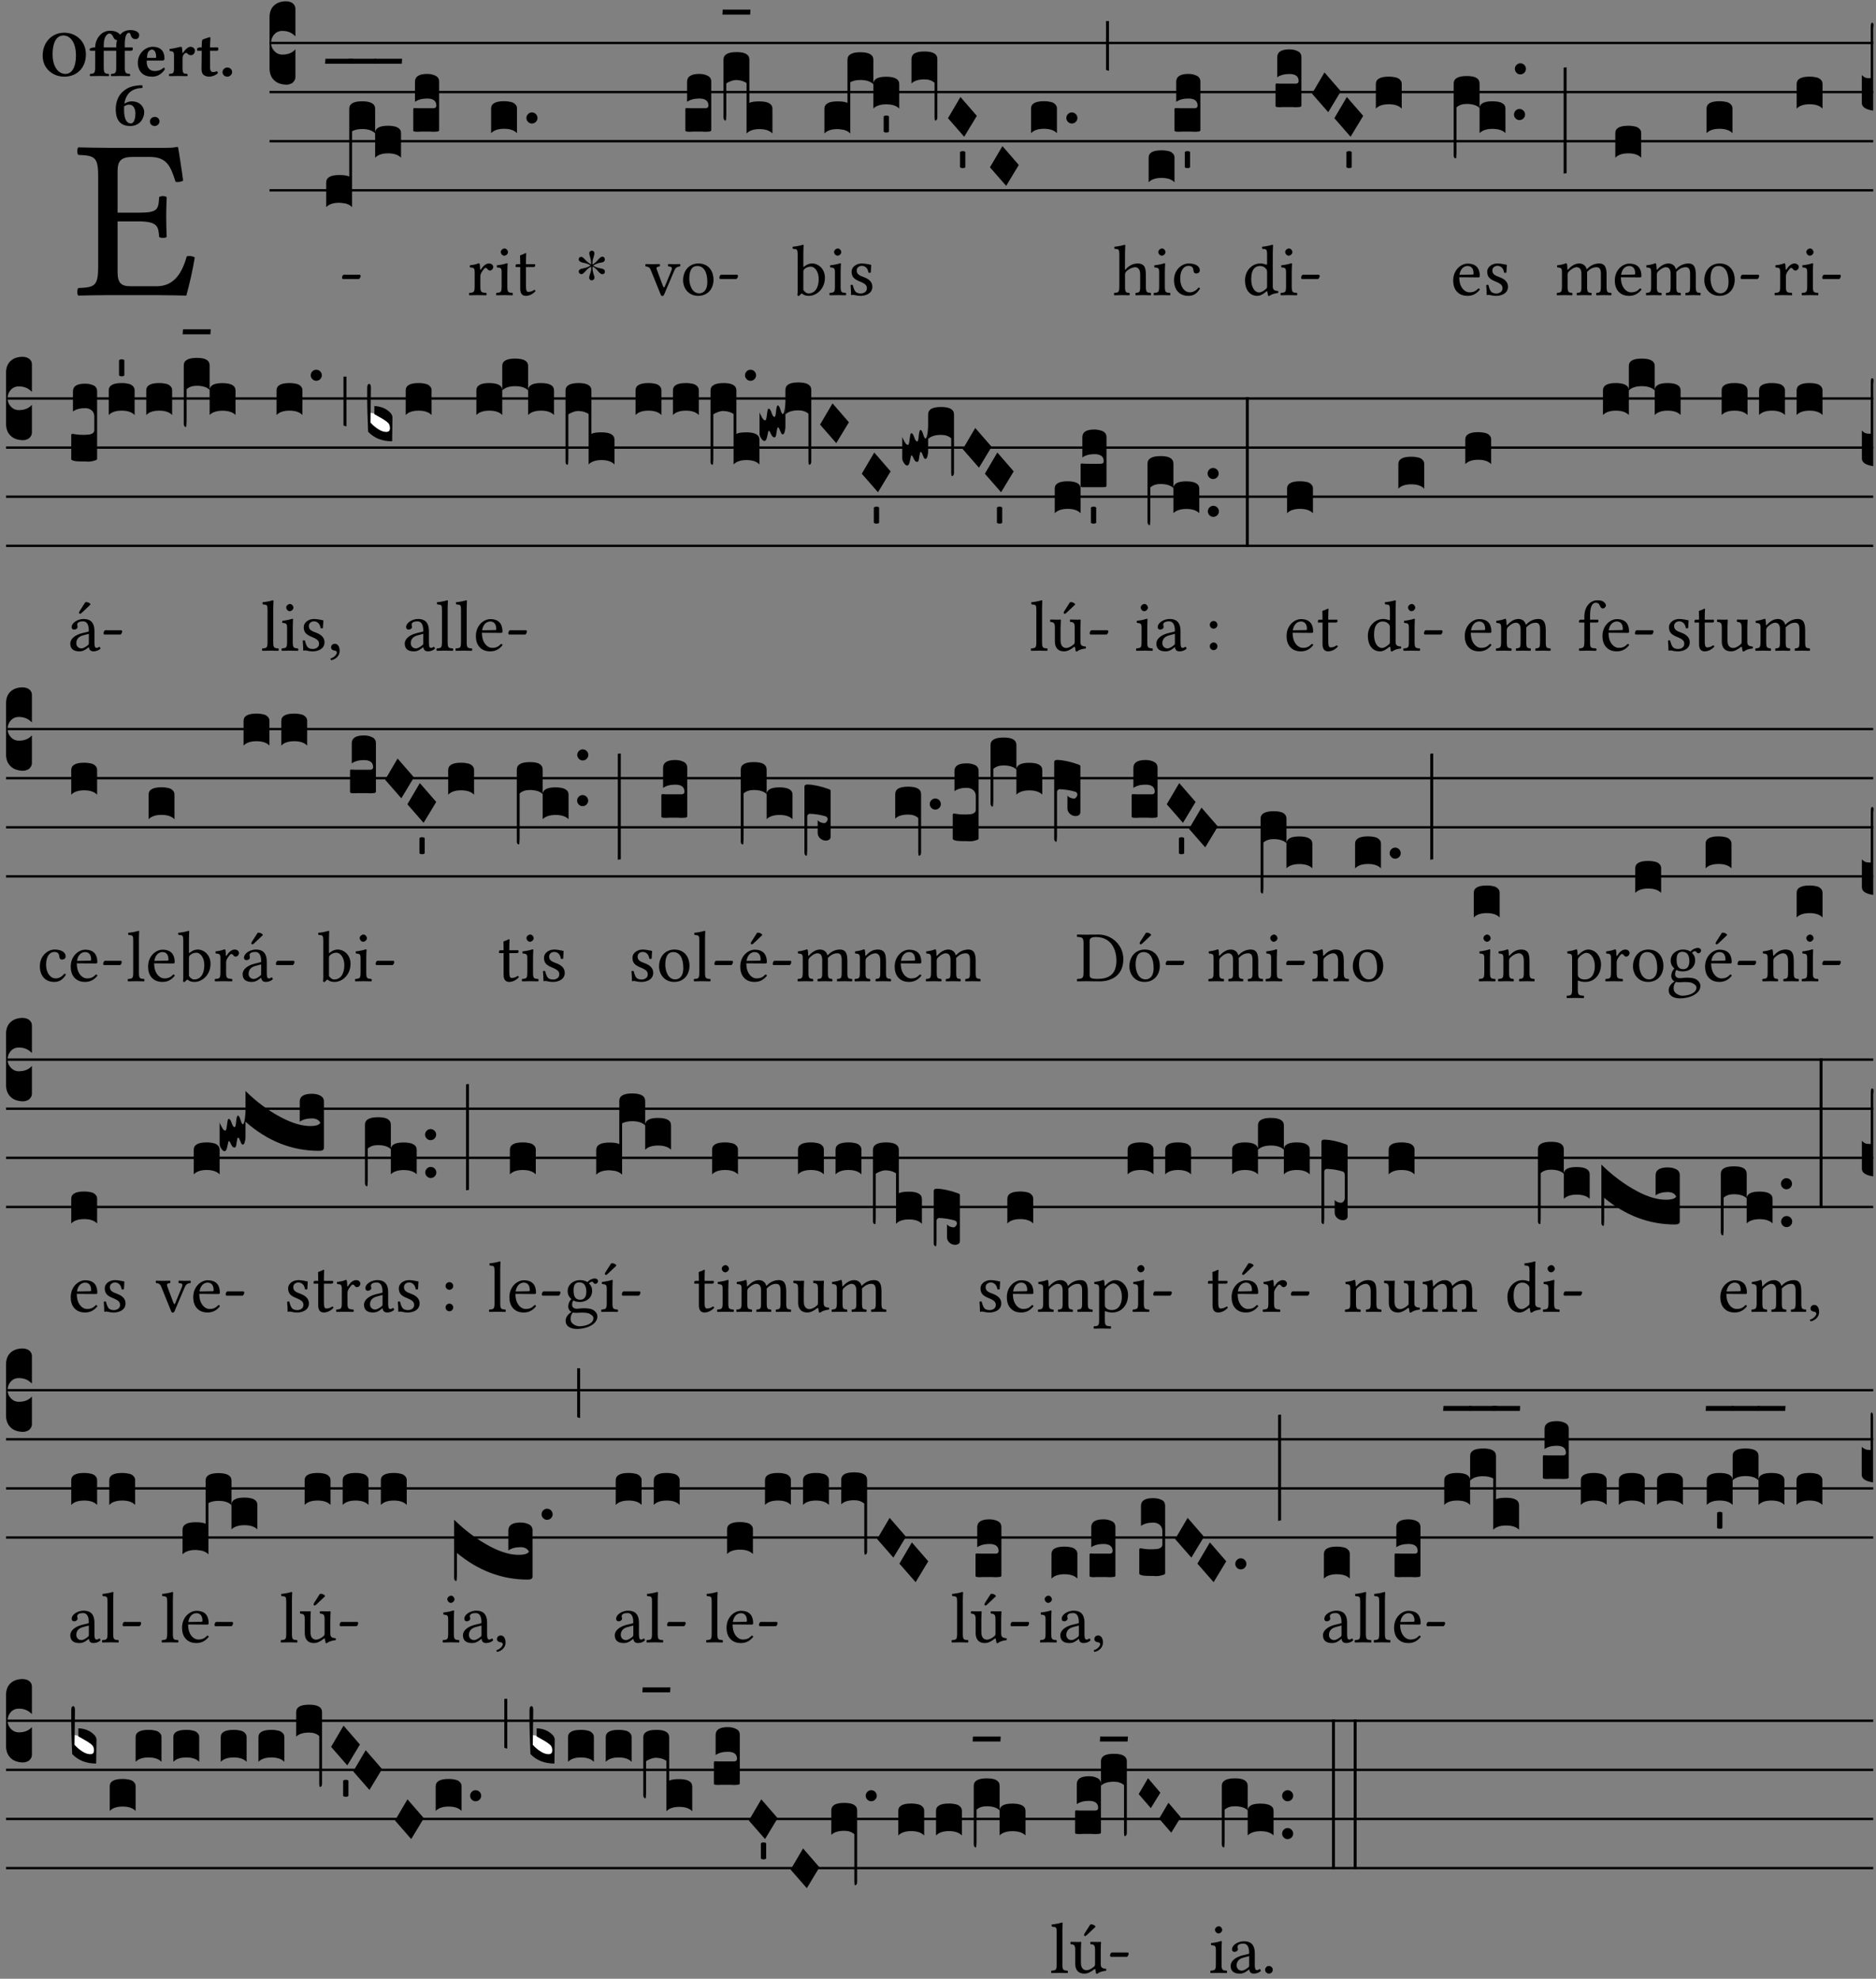 <?xml version="1.0" encoding="UTF-8" standalone="no"?>
<!DOCTYPE svg PUBLIC "-//W3C//DTD SVG 1.1//EN" "http://www.w3.org/Graphics/SVG/1.1/DTD/svg11.dtd">
<svg xmlns="http://www.w3.org/2000/svg" xmlns:xlink="http://www.w3.org/1999/xlink" version="1.1" width="311pt" height="328pt" viewBox="0 0 311 328">
<rect x="0" y="0" width="311" height="328" fill="#808080" stroke="none"/>
<g enable-background="new">
<clipPath id="cp0">
<path transform="matrix(1,0,0,-1,-71,16251)" d="M 0 0 L 453.543 0 L 453.543 16322.79 L 0 16322.79 Z "/>
</clipPath>
<g clip-path="url(#cp0)">
<symbol id="font_1_26">
<path d="M .269 .363 L .178 .363 L .178 .543 C .178 .587 .19 .607 .244 .607 L .319 .607 C .394 .607 .41 .567 .432 .498 C .444 .496 .455 .498 .465 .503 C .46 .544 .445 .64 .443 .648 C .443 .65 .442 .651 .439 .651 C .422 .648 .414 .647 .39 .647 L .135 .647 C .105 .647 .046 .648 .006 .649 C 0 .643 0 .622 .006 .616 C .076 .613 .093 .608 .093 .525 L .093 .124 C .093 .041 .076 .036 .006 .033 C 0 .027 0 .006 .006 0 C .043 .001 .103 .002 .136 .002 L .351 .002 C .399 .002 .479 0 .479 0 C .493 .05 .508 .116 .516 .167 C .506 .173 .494 .175 .481 .172 C .461 .1 .426 .041 .35 .041 L .234 .041 C .192 .041 .178 .057 .178 .104 L .178 .325 L .269 .325 C .354 .325 .357 .302 .36 .257 C .366 .251 .387 .251 .393 .257 C .392 .283 .391 .311 .391 .345 C .391 .373 .392 .407 .393 .431 C .387 .437 .366 .437 .36 .431 C .357 .376 .354 .363 .269 .363 Z "/>
</symbol>
<use xlink:href="#font_1_26" transform="matrix(37.858,0,0,-37.858,12.752,48.998)"/>
<symbol id="font_2_30">
<path d="M .657 .339 C .657 .538 .509 .668 .326 .668 C .226 .668 .139 .625 .081 .556 C .029 .494 0 .411 0 .319 C 0 .121 .157 0 .327 0 C .43 0 .514 .037 .571 .099 C .626 .159 .657 .241 .657 .339 M .314 .626 C .421 .626 .506 .521 .506 .318 C .506 .152 .448 .042 .347 .042 C .237 .042 .151 .151 .151 .339 C .151 .543 .225 .626 .314 .626 Z "/>
</symbol>
<symbol id="font_2_874">
<path d="M .213 .13 L .213 .386 L .403 .386 L .403 .128 C .403 .046 .387 .037 .326 .034 C .32 .028 .32 .006 .326 0 C .368 .001 .413 .002 .468 .002 C .523 .002 .567 .001 .61 0 C .616 .006 .616 .028 .61 .034 C .549 .037 .533 .046 .533 .13 L .533 .386 L .619 .386 C .637 .386 .654 .391 .654 .403 L .654 .426 C .654 .432 .653 .436 .634 .436 L .533 .436 L .533 .487 C .533 .636 .574 .658 .596 .658 C .613 .658 .617 .643 .624 .619 C .633 .587 .659 .562 .695 .562 C .728 .562 .752 .583 .752 .626 C .752 .653 .721 .7 .615 .7 C .568 .7 .512 .683 .474 .642 C .47 .638 .466 .633 .462 .628 C .444 .657 .393 .69 .31 .69 C .264 .69 .211 .675 .167 .634 C .12 .59 .083 .518 .083 .439 L .083 .436 L .071 .436 C .037 .436 0 .421 0 .413 L 0 .396 C 0 .389 .004 .386 .027 .386 L .083 .386 L .083 .128 C .083 .046 .067 .037 .006 .034 C 0 .028 0 .006 .006 0 C .048 .001 .093 .002 .148 .002 C .203 .002 .247 .001 .29 0 C .296 .006 .296 .028 .29 .034 C .229 .037 .213 .046 .213 .13 M .416 .546 C .408 .521 .403 .492 .403 .456 L .403 .436 L .213 .436 L .213 .47 C .213 .619 .279 .648 .301 .648 C .318 .648 .344 .63 .357 .596 C .367 .57 .387 .548 .416 .546 Z "/>
</symbol>
<symbol id="font_2_46">
<path d="M .394 .139 C .353 .097 .299 .086 .261 .086 C .183 .086 .135 .131 .135 .229 C .135 .236 .136 .24 .136 .245 L .376 .245 C .4 .245 .405 .262 .405 .276 C .405 .361 .372 .454 .225 .454 C .12 .454 0 .361 0 .208 C 0 .15 .021 .089 .064 .05 C .102 .016 .151 0 .222 0 C .291 0 .359 .035 .409 .108 C .409 .121 .404 .139 .394 .139 M .14 .285 C .141 .32 .146 .358 .16 .378 C .176 .402 .203 .412 .214 .412 C .241 .412 .278 .386 .278 .306 C .278 .3 .278 .287 .276 .285 L .14 .285 Z "/>
</symbol>
<symbol id="font_2_53">
<path d="M .208 .27 C .208 .306 .219 .321 .232 .336 C .24 .346 .249 .353 .264 .353 C .273 .353 .284 .344 .292 .334 C .299 .326 .316 .318 .339 .318 C .368 .318 .396 .348 .396 .39 C .396 .416 .366 .446 .33 .446 C .295 .446 .257 .416 .211 .35 L .207 .35 C .205 .38 .2 .429 .2 .429 C .199 .438 .191 .446 .177 .446 C .13 .434 .077 .42 .011 .413 C .009 .407 .011 .388 .013 .382 C .068 .377 .078 .368 .078 .311 L .078 .124 C .078 .041 .067 .039 .006 .034 C 0 .028 0 .006 .006 0 C .048 .001 .09 .002 .143 .002 C .196 .002 .237 .001 .28 0 C .286 .006 .286 .028 .28 .034 C .219 .038 .208 .041 .208 .124 L .208 .27 Z "/>
</symbol>
<symbol id="font_2_55">
<path d="M .042 .444 C .028 .444 .013 .44 0 .429 L 0 .4 C 0 .395 .001 .394 .005 .394 L .07 .394 C .068 .293 .067 .165 .067 .115 C .067 .08 .076 .046 .097 .028 C .12 .009 .156 0 .18 0 C .235 0 .296 .028 .316 .056 C .316 .068 .31 .074 .298 .084 C .285 .074 .26 .07 .241 .07 C .219 .07 .197 .087 .197 .137 C .197 .187 .196 .294 .196 .394 L .297 .394 C .307 .394 .321 .398 .321 .407 L .321 .438 C .321 .442 .318 .444 .313 .444 L .196 .444 L .197 .478 C .199 .545 .202 .591 .202 .591 C .202 .597 .199 .6 .194 .6 C .187 .6 .15 .589 .134 .582 C .117 .575 .088 .569 .081 .56 C .074 .551 .07 .524 .07 .444 L .042 .444 Z "/>
</symbol>
<symbol id="font_2_f">
<path d="M 0 .068 C 0 .03 .032 0 .072 0 C .112 0 .146 .032 .146 .07 C .146 .109 .114 .139 .074 .139 C .034 .139 0 .107 0 .068 Z "/>
</symbol>
<symbol id="font_2_17">
<path d="M .406 .579 C .409 .591 .408 .61 .4 .62 C .259 .616 .184 .589 .108 .523 C .032 .457 0 .352 0 .256 C 0 .042 .118 0 .219 0 C .375 0 .433 .126 .433 .214 C .433 .263 .39 .375 .242 .375 C .204 .375 .17 .362 .132 .34 C .14 .412 .174 .481 .221 .519 C .28 .567 .349 .576 .406 .579 M .127 .299 C .165 .323 .186 .325 .204 .325 C .271 .325 .299 .256 .299 .196 C .299 .088 .267 .039 .231 .039 C .181 .039 .126 .078 .126 .252 C .126 .263 .126 .288 .127 .299 Z "/>
</symbol>
<use xlink:href="#font_2_30" transform="matrix(10.909,0,0,-10.909,7.073,12.708)"/>
<use xlink:href="#font_2_874" transform="matrix(10.909,0,0,-10.909,14.873,12.62)"/>
<use xlink:href="#font_2_46" transform="matrix(10.909,0,0,-10.909,22.847,12.708)"/>
<use xlink:href="#font_2_53" transform="matrix(10.909,0,0,-10.909,27.996,12.62)"/>
<use xlink:href="#font_2_55" transform="matrix(10.909,0,0,-10.909,32.676,12.708)"/>
<use xlink:href="#font_2_f" transform="matrix(10.909,0,0,-10.909,36.887,12.708)"/>
<use xlink:href="#font_2_17" transform="matrix(10.909,0,0,-10.909,19.187,20.889)"/>
<use xlink:href="#font_2_f" transform="matrix(10.909,0,0,-10.909,24.849,20.889)"/>
<path transform="matrix(1,0,0,-1,44.684,7.123)" stroke-width=".388" stroke-linecap="butt" stroke-miterlimit="10" stroke-linejoin="miter" fill="none" stroke="#000000" d="M 0 0 L 265.859 0 "/>
<path transform="matrix(1,0,0,-1,44.684,15.264)" stroke-width=".388" stroke-linecap="butt" stroke-miterlimit="10" stroke-linejoin="miter" fill="none" stroke="#000000" d="M 0 0 L 265.859 0 "/>
<path transform="matrix(1,0,0,-1,44.684,23.405)" stroke-width=".388" stroke-linecap="butt" stroke-miterlimit="10" stroke-linejoin="miter" fill="none" stroke="#000000" d="M 0 0 L 265.859 0 "/>
<path transform="matrix(1,0,0,-1,44.684,31.545)" stroke-width=".388" stroke-linecap="butt" stroke-miterlimit="10" stroke-linejoin="miter" fill="none" stroke="#000000" d="M 0 0 L 265.859 0 "/>
<symbol id="font_3_d">
<path d="M 0 .106 L 0 .432 C 0 .465 .01 .491 .029 .508 C .048 .526 .075 .535 .108 .535 C .127 .534 .141 .529 .151 .52 C .161 .511 .166 .5 .166 .486 L .166 .31 L .156 .319 C .137 .336 .112 .345 .082 .345 C .054 .345 .033 .332 .019 .306 C .013 .295 .01 .282 .01 .268 C .01 .255 .013 .242 .02 .23 C .027 .219 .035 .21 .046 .203 C .057 .196 .069 .193 .082 .193 C .113 .193 .137 .201 .156 .217 L .166 .227 L .166 .05 C .166 .039 .163 .03 .157 .023 C .152 .015 .145 .009 .136 .006 C .127 .002 .118 0 .108 0 C .075 .001 .048 .01 .029 .029 C .01 .047 0 .073 0 .106 Z "/>
</symbol>
<use xlink:href="#font_3_d" transform="matrix(25.843,0,0,-25.843,44.684,14.037)"/>
<symbol id="font_1_e">
<path d="M .231 0 C .244 0 .258 .028 .258 .04 C .258 .05 .254 .06 .244 .06 L .025 .06 C .013 .06 0 .037 0 .019 C 0 .009 .006 0 .015 0 L .231 0 Z "/>
</symbol>
<use xlink:href="#font_1_e" transform="matrix(11.955,0,0,-11.955,56.699,46.256)"/>
<symbol id="font_3_528">
<path d="M 0 .158 C 0 .19 .028 .206 .084 .206 C .114 .206 .135 .203 .148 .196 L .148 .631 C .148 .663 .175 .679 .23 .679 C .286 .679 .314 .663 .314 .631 L .314 .475 C .314 .506 .341 .522 .396 .522 C .452 .522 .48 .506 .48 .475 L .48 .317 C .462 .336 .434 .345 .397 .345 C .36 .345 .332 .336 .314 .317 L .314 .473 C .296 .492 .268 .501 .231 .501 C .204 .501 .183 .496 .166 .487 L .166 0 C .163 .003 .16 .005 .157 .008 C .154 .01 .151 .012 .148 .014 C .145 .015 .141 .017 .137 .019 C .134 .02 .13 .022 .126 .023 C .122 .024 .118 .024 .113 .025 C .108 .026 .103 .026 .098 .027 C .093 .028 .088 .028 .083 .028 C .046 .028 .018 .019 0 0 L 0 .158 Z "/>
</symbol>
<symbol id="font_3_7b">
<path d="M .002 .032 L .18 .032 L .178 0 L 0 0 L .002 .032 Z "/>
</symbol>
<symbol id="font_3_6d">
<path d="M .002 .032 L .18 .032 L .178 0 L 0 0 L .002 .032 Z "/>
</symbol>
<symbol id="font_3_7d">
<path d="M .002 .032 L .18 .032 L .178 0 L 0 0 L .002 .032 Z "/>
</symbol>
<symbol id="font_3_104">
<path d="M .131 0 C .126 0 .118 0 .107 .001 C .096 .001 .087 .001 .078 .001 C .07 .001 .06 .001 .049 .001 C .038 0 .031 0 .028 0 C .016 0 .008 .001 .005 .002 C .002 .003 0 .005 0 .009 L 0 .143 C 0 .149 .002 .152 .006 .152 L .01 .152 C .015 .151 .036 .151 .075 .151 L .109 .151 C .12 .151 .128 .151 .132 .151 C .137 .152 .14 .153 .143 .155 C .146 .158 .148 .162 .148 .168 C .148 .198 .128 .213 .089 .213 C .057 .213 .031 .206 .011 .192 L .011 .321 C .011 .354 .037 .371 .089 .371 C .11 .371 .128 .367 .143 .359 C .158 .352 .166 .339 .166 .321 L .166 .01 C .166 .008 .165 .006 .164 .005 C .163 .004 .161 .003 .158 .002 C .155 .001 .151 .001 .146 .001 C .142 0 .137 0 .131 0 Z "/>
</symbol>
<use xlink:href="#font_3_528" transform="matrix(25.843,0,0,-25.843,54.076,34.336)"/>
<use xlink:href="#font_3_7b" transform="matrix(25.843,0,0,-25.843,53.895,10.563)"/>
<use xlink:href="#font_3_6d" transform="matrix(25.843,0,0,-25.843,57.72,10.563)"/>
<use xlink:href="#font_3_7d" transform="matrix(25.843,0,0,-25.843,62.01,10.563)"/>
<use xlink:href="#font_3_104" transform="matrix(25.843,0,0,-25.843,68.51,21.84)"/>
<symbol id="font_1_53">
<path d="M .156 .36 C .154 .4 .153 .426 .148 .436 C .146 .441 .144 .444 .136 .444 C .108 .433 .082 .424 .013 .415 C .011 .409 .013 .393 .015 .387 C .069 .382 .08 .377 .08 .319 L .08 .124 C .08 .041 .068 .037 .006 .033 C 0 .027 0 .006 .006 0 C .041 .001 .08 .002 .12 .002 C .16 .002 .206 .001 .241 0 C .247 .006 .247 .027 .241 .033 C .171 .038 .159 .041 .159 .124 L .159 .263 C .159 .289 .171 .312 .183 .33 C .194 .346 .217 .379 .229 .379 C .238 .379 .247 .377 .255 .366 C .262 .356 .274 .343 .291 .343 C .315 .343 .338 .368 .338 .393 C .338 .412 .32 .441 .278 .441 C .231 .441 .19 .397 .167 .358 C .161 .347 .156 .355 .156 .36 Z "/>
</symbol>
<symbol id="font_1_4a">
<path d="M .157 .124 L .157 .323 C .157 .373 .161 .437 .161 .437 C .161 .441 .156 .444 .148 .444 C .12 .433 .08 .424 .011 .415 C .009 .409 .011 .393 .013 .387 C .068 .382 .078 .376 .078 .319 L .078 .124 C .078 .041 .067 .038 .006 .033 C 0 .027 0 .006 .006 0 C .039 .001 .078 .002 .118 .002 C .158 .002 .196 .001 .229 0 C .235 .006 .235 .027 .229 .033 C .168 .037 .157 .041 .157 .124 M .066 .601 C .066 .575 .09 .549 .114 .549 C .142 .549 .166 .576 .166 .597 C .166 .621 .145 .649 .118 .649 C .094 .649 .066 .625 .066 .601 Z "/>
</symbol>
<symbol id="font_1_55">
<path d="M .018 .439 C .004 .439 0 .427 0 .419 L 0 .406 C 0 .401 .001 .4 .005 .4 L .064 .4 L .064 .099 C .064 .028 .095 0 .141 0 C .187 0 .237 .022 .276 .066 C .274 .076 .268 .082 .258 .083 C .232 .063 .202 .055 .176 .055 C .149 .055 .143 .085 .143 .147 L .143 .4 L .247 .4 C .257 .4 .271 .404 .271 .413 L .271 .433 C .271 .437 .268 .439 .263 .439 L .143 .439 L .143 .478 C .143 .543 .147 .583 .147 .583 C .147 .589 .144 .592 .139 .592 C .135 .592 .126 .588 .117 .583 C .106 .577 .096 .572 .083 .569 C .071 .565 .061 .562 .061 .555 C .061 .543 .064 .55 .064 .439 L .018 .439 Z "/>
</symbol>
<use xlink:href="#font_1_53" transform="matrix(11.955,0,0,-11.955,77.732,48.946)"/>
<use xlink:href="#font_1_4a" transform="matrix(11.955,0,0,-11.955,82.227,48.946)"/>
<use xlink:href="#font_1_55" transform="matrix(11.955,0,0,-11.955,85.479,49.041)"/>
<symbol id="font_3_40">
<path d="M .082 .205 C .101 .205 .116 .203 .128 .2 C .141 .197 .15 .191 .156 .184 C .163 .177 .166 .169 .166 .158 L .166 0 C .148 .019 .12 .028 .083 .028 C .046 .028 .018 .019 0 0 L 0 .158 C 0 .189 .027 .205 .082 .205 Z "/>
</symbol>
<symbol id="font_3_b">
<path d="M .06 .01 C .053 .003 .044 0 .035 0 C .026 0 .018 .003 .011 .01 C .004 .017 0 .025 0 .035 C 0 .046 .004 .054 .011 .061 C .018 .068 .026 .071 .035 .071 C .044 .071 .053 .068 .06 .061 C .067 .054 .071 .046 .071 .035 C .071 .025 .067 .017 .06 .01 Z "/>
</symbol>
<use xlink:href="#font_3_40" transform="matrix(25.843,0,0,-25.843,81.416,22.073)"/>
<use xlink:href="#font_3_b" transform="matrix(25.843,0,0,-25.843,87.268,20.473)"/>
<symbol id="font_4_25">
<path d="M .172 .184 L .172 .191 C .145 .174 .128 .162 .12 .155 C .113 .149 .099 .134 .078 .11 C .064 .094 .05 .086 .036 .086 C .014 .089 .002 .101 0 .121 C 0 .14 .013 .154 .039 .161 C .046 .163 .053 .165 .062 .166 C .097 .173 .128 .184 .154 .199 C .157 .201 .161 .203 .165 .206 L .154 .213 C .135 .226 .107 .236 .068 .243 C .024 .251 .001 .267 0 .29 C 0 .307 .008 .319 .023 .324 C .027 .325 .031 .326 .034 .326 C .048 .326 .064 .315 .082 .294 C .11 .263 .139 .24 .168 .223 L .172 .221 L .172 .234 C .172 .261 .167 .292 .157 .325 C .15 .348 .147 .365 .147 .376 C .147 .393 .155 .404 .171 .409 C .174 .41 .178 .411 .182 .411 C .199 .411 .21 .403 .216 .387 C .217 .383 .218 .379 .218 .374 C .218 .365 .215 .349 .208 .328 C .197 .296 .191 .268 .191 .245 L .191 .219 L .198 .223 C .221 .236 .245 .257 .27 .287 C .293 .314 .312 .328 .326 .328 C .345 .328 .356 .319 .361 .301 C .362 .297 .362 .293 .362 .289 C .362 .27 .352 .257 .331 .251 C .325 .25 .318 .248 .311 .247 C .277 .242 .244 .23 .213 .213 L .199 .205 L .207 .2 C .234 .183 .267 .172 .304 .166 C .338 .161 .357 .15 .362 .134 L .363 .122 C .363 .101 .354 .089 .336 .086 L .328 .085 C .311 .085 .291 .099 .268 .128 C .242 .159 .219 .179 .198 .188 L .191 .191 L .191 .184 C .191 .145 .198 .108 .211 .072 C .216 .058 .219 .047 .219 .04 C .219 .023 .211 .01 .195 .003 C .19 .001 .185 0 .18 0 C .165 0 .154 .008 .148 .023 C .146 .028 .145 .032 .145 .037 C .145 .049 .149 .064 .156 .083 C .167 .113 .173 .138 .173 .158 L .173 .167 L .172 .184 Z "/>
</symbol>
<use xlink:href="#font_4_25" transform="matrix(11.955,0,0,-11.955,95.936,46.471)"/>
<symbol id="font_1_57">
<path d="M .32 .41 C .374 .406 .38 .394 .359 .343 L .278 .147 C .262 .108 .257 .108 .241 .15 L .169 .343 C .151 .391 .147 .403 .2 .41 C .206 .416 .206 .437 .2 .443 C .167 .442 .132 .441 .099 .441 C .066 .441 .036 .442 .006 .443 C 0 .437 0 .416 .006 .41 C .059 .404 .066 .388 .086 .337 L .214 .021 C .22 .006 .226 0 .239 0 C .249 0 .256 .006 .263 .023 L .396 .336 C .415 .38 .426 .405 .482 .41 C .488 .416 .488 .437 .482 .443 C .462 .442 .438 .441 .412 .441 C .379 .441 .345 .442 .32 .443 C .314 .437 .314 .416 .32 .41 Z "/>
</symbol>
<symbol id="font_1_50">
<path d="M 0 .215 C 0 .113 .068 0 .21 0 C .274 0 .323 .023 .357 .056 C .402 .1 .422 .163 .422 .224 C .422 .328 .365 .449 .212 .449 C .146 .449 .092 .422 .055 .379 C .019 .336 0 .278 0 .215 M .197 .414 C .283 .414 .336 .336 .336 .192 C .336 .066 .271 .035 .224 .035 C .12 .035 .086 .161 .086 .238 C .086 .325 .107 .414 .197 .414 Z "/>
</symbol>
<use xlink:href="#font_1_57" transform="matrix(11.955,0,0,-11.955,106.966,49.065)"/>
<use xlink:href="#font_1_50" transform="matrix(11.955,0,0,-11.955,113.242,49.041)"/>
<use xlink:href="#font_1_e" transform="matrix(11.955,0,0,-11.955,119.256,46.256)"/>
<symbol id="font_3_1af">
<path d="M 0 .104 L 0 .474 C 0 .506 .028 .522 .084 .522 C .139 .522 .166 .506 .166 .474 L .166 .196 C .179 .203 .2 .206 .23 .206 C .286 .206 .314 .19 .314 .158 L .314 0 C .296 .019 .268 .028 .231 .028 C .194 .028 .166 .019 .148 0 L .148 .323 C .144 .326 .14 .329 .135 .331 C .13 .333 .125 .335 .12 .337 C .115 .338 .109 .34 .102 .341 C .096 .342 .09 .342 .083 .343 C .071 .343 .058 .34 .045 .335 C .032 .33 .023 .325 .018 .321 L .018 .13 C .018 .118 .018 .109 .017 .103 C .017 .097 .017 .093 .016 .09 C .016 .087 .016 .085 .015 .084 C .014 .083 .013 .083 .011 .083 C .008 .084 .005 .086 .003 .09 C .001 .093 0 .098 0 .104 Z "/>
</symbol>
<symbol id="font_3_73">
<path d="M .002 .032 L .18 .032 L .178 0 L 0 0 L .002 .032 Z "/>
</symbol>
<use xlink:href="#font_3_104" transform="matrix(25.843,0,0,-25.843,113.619,21.84)"/>
<use xlink:href="#font_3_1af" transform="matrix(25.843,0,0,-25.843,119.939,22.126)"/>
<use xlink:href="#font_3_73" transform="matrix(25.843,0,0,-25.843,119.758,2.422)"/>
<symbol id="font_1_43">
<path d="M .161 .406 C .155 .4 .151 .402 .151 .411 L .151 .595 C .151 .66 .155 .7 .155 .7 C .155 .707 .151 .71 .142 .71 C .117 .7 .042 .686 .002 .683 C 0 .675 .002 .659 .008 .653 C .011 .653 .014 .653 .017 .653 C .061 .65 .072 .65 .072 .571 L .072 .083 C .072 .044 .071 .026 .068 .012 C .073 .004 .078 0 .09 0 C .096 .006 .106 .015 .114 .024 C .124 .036 .13 .036 .141 .027 C .164 .008 .194 .002 .229 .002 C .331 .002 .45 .095 .45 .254 C .45 .376 .36 .451 .273 .451 C .23 .451 .192 .434 .161 .406 M .168 .375 C .194 .398 .224 .407 .253 .407 C .314 .407 .364 .333 .364 .236 C .364 .122 .318 .036 .223 .036 C .192 .036 .171 .058 .151 .083 L .151 .333 C .151 .354 .155 .364 .168 .375 Z "/>
</symbol>
<symbol id="font_1_54">
<path d="M 0 .148 C .004 .099 .007 .052 .007 .01 C .017 .012 .027 .013 .032 .013 C .039 .013 .045 .013 .052 .011 C .079 .004 .106 0 .143 0 C .199 0 .302 .027 .302 .126 C .302 .194 .253 .234 .185 .259 C .125 .282 .085 .297 .085 .352 C .085 .393 .121 .416 .155 .416 C .177 .416 .235 .408 .248 .323 C .254 .317 .274 .318 .28 .324 C .283 .36 .285 .397 .286 .43 C .255 .435 .207 .449 .155 .449 C .081 .449 .014 .401 .014 .337 C .014 .264 .047 .233 .124 .201 C .207 .167 .226 .146 .226 .103 C .226 .054 .178 .033 .141 .033 C .102 .033 .08 .046 .07 .057 C .048 .08 .037 .124 .031 .149 C .025 .155 .006 .154 0 .148 Z "/>
</symbol>
<use xlink:href="#font_1_43" transform="matrix(11.955,0,0,-11.955,131.372,49.065)"/>
<use xlink:href="#font_1_4a" transform="matrix(11.955,0,0,-11.955,137.481,48.946)"/>
<use xlink:href="#font_1_54" transform="matrix(11.955,0,0,-11.955,141.008,49.041)"/>
<symbol id="font_3_523">
<path d="M 0 .158 C 0 .19 .028 .206 .084 .206 C .114 .206 .135 .203 .148 .196 L .148 .473 C .148 .505 .175 .521 .23 .521 C .286 .521 .314 .505 .314 .473 L .314 .317 C .314 .348 .341 .364 .396 .364 C .452 .364 .48 .348 .48 .317 L .48 .16 C .462 .178 .434 .187 .397 .187 C .36 .187 .332 .178 .314 .16 L .314 .316 C .296 .334 .268 .343 .231 .343 C .204 .343 .183 .338 .166 .329 L .166 0 C .163 .003 .16 .005 .157 .008 C .154 .01 .151 .012 .148 .014 C .145 .015 .141 .017 .137 .019 C .134 .02 .13 .022 .126 .023 C .122 .024 .118 .024 .113 .025 C .108 .026 .103 .026 .098 .027 C .093 .028 .088 .028 .083 .028 C .046 .028 .018 .019 0 0 L 0 .158 Z "/>
</symbol>
<symbol id="font_3_59">
<path d="M 0 .103 C .004 .107 .01 .109 .017 .109 C .025 .109 .031 .107 .034 .103 L .034 .006 C .031 .002 .026 0 .017 0 C .009 0 .003 .002 0 .006 L 0 .103 Z "/>
</symbol>
<symbol id="font_3_f2">
<path d="M 0 .395 C 0 .411 .007 .423 .02 .431 C .034 .439 .055 .443 .083 .443 C .138 .443 .166 .427 .166 .395 L .166 .021 C .166 .009 .162 .002 .155 0 C .153 0 .152 0 .151 .001 C .15 .002 .15 .004 .149 .007 C .149 .01 .149 .014 .148 .02 C .148 .026 .148 .035 .148 .047 L .148 .242 C .131 .257 .11 .264 .083 .264 C .045 .264 .017 .255 0 .238 L 0 .395 Z "/>
</symbol>
<symbol id="font_3_1a">
<path d="M 0 .119 L .08 .255 L .185 .134 L .104 0 L 0 .119 Z "/>
</symbol>
<symbol id="font_3_2a">
<path d="M 0 .319 L .019 .319 L .019 0 C .01 .001 .003 .003 0 .007 L 0 .319 Z "/>
</symbol>
<use xlink:href="#font_3_523" transform="matrix(25.843,0,0,-25.843,136.669,22.125)"/>
<use xlink:href="#font_3_59" transform="matrix(25.843,0,0,-25.843,146.49,21.966)"/>
<use xlink:href="#font_3_f2" transform="matrix(25.843,0,0,-25.843,151.103,19.981)"/>
<use xlink:href="#font_3_1a" transform="matrix(25.843,0,0,-25.843,157.155,22.667)"/>
<use xlink:href="#font_3_59" transform="matrix(25.843,0,0,-25.843,159.152,27.868)"/>
<use xlink:href="#font_3_1a" transform="matrix(25.843,0,0,-25.843,164.113,30.809)"/>
<use xlink:href="#font_3_40" transform="matrix(25.843,0,0,-25.843,170.924,22.073)"/>
<use xlink:href="#font_3_b" transform="matrix(25.843,0,0,-25.843,176.776,20.473)"/>
<use xlink:href="#font_3_2a" transform="matrix(25.843,0,0,-25.843,183.351,11.736)"/>
<symbol id="font_1_49">
<path d="M .155 .288 C .155 .309 .164 .321 .172 .33 C .21 .367 .261 .389 .3 .389 C .32 .389 .341 .376 .353 .353 C .363 .333 .365 .306 .365 .276 L .365 .124 C .365 .042 .355 .038 .303 .033 C .298 .027 .298 .006 .303 0 C .331 .001 .365 .002 .405 .002 C .445 .002 .478 .001 .511 0 C .516 .006 .516 .027 .511 .033 C .455 .038 .444 .042 .444 .124 L .444 .273 C .444 .328 .44 .377 .417 .407 C .4 .429 .369 .441 .334 .441 C .285 .441 .225 .428 .164 .36 C .164 .359 .163 .359 .162 .358 C .159 .354 .154 .348 .154 .36 L .155 .585 C .155 .65 .159 .69 .159 .69 C .159 .697 .155 .7 .146 .7 C .121 .69 .046 .676 .006 .673 C .004 .665 .006 .649 .012 .643 C .015 .643 .018 .643 .021 .643 C .065 .64 .076 .64 .076 .561 L .076 .124 C .076 .041 .064 .037 .006 .033 C 0 .027 0 .006 .006 0 C .039 .001 .076 .002 .116 .002 C .154 .002 .187 .001 .215 0 C .221 .006 .221 .027 .215 .033 C .164 .037 .155 .041 .155 .124 L .155 .288 Z "/>
</symbol>
<symbol id="font_1_44">
<path d="M .361 .101 C .357 .11 .349 .114 .34 .115 C .306 .071 .263 .049 .22 .049 C .147 .049 .086 .123 .086 .24 C .086 .35 .134 .416 .2 .416 C .259 .416 .267 .381 .271 .346 C .274 .319 .288 .31 .309 .31 C .33 .31 .358 .323 .358 .354 C .358 .409 .301 .449 .205 .449 C .106 .449 0 .36 0 .218 C 0 .089 .072 0 .198 0 C .258 0 .311 .019 .361 .101 Z "/>
</symbol>
<use xlink:href="#font_1_49" transform="matrix(11.955,0,0,-11.955,184.654,48.946)"/>
<use xlink:href="#font_1_4a" transform="matrix(11.955,0,0,-11.955,191.23,48.946)"/>
<use xlink:href="#font_1_44" transform="matrix(11.955,0,0,-11.955,194.625,49.041)"/>
<use xlink:href="#font_3_40" transform="matrix(25.843,0,0,-25.843,190.417,30.215)"/>
<use xlink:href="#font_3_104" transform="matrix(25.843,0,0,-25.843,194.707,21.84)"/>
<use xlink:href="#font_3_59" transform="matrix(25.843,0,0,-25.843,196.413,27.868)"/>
<symbol id="font_1_45">
<path d="M .295 .063 C .3 .067 .309 .069 .31 .062 C .313 .038 .321 .003 .321 .003 C .329 0 .334 .001 .34 .003 C .362 .021 .397 .036 .458 .043 C .464 .049 .464 .064 .458 .07 C .394 .075 .385 .094 .385 .143 L .385 .596 C .385 .661 .389 .701 .389 .701 C .389 .708 .385 .711 .376 .711 C .351 .701 .276 .687 .236 .684 C .234 .676 .236 .66 .242 .654 C .245 .654 .248 .654 .251 .654 C .295 .651 .306 .651 .306 .572 L .306 .444 C .306 .437 .304 .435 .297 .435 C .293 .435 .252 .452 .219 .452 C .153 .452 .109 .43 .069 .392 C .026 .349 0 .29 0 .216 C 0 .093 .062 .003 .17 .003 C .209 .003 .246 .023 .295 .063 M .306 .137 C .306 .118 .304 .11 .29 .098 C .253 .066 .221 .05 .196 .05 C .142 .05 .086 .109 .086 .234 C .086 .306 .1 .346 .115 .367 C .146 .414 .188 .417 .208 .417 C .244 .417 .269 .404 .289 .381 C .303 .365 .306 .358 .306 .327 L .306 .137 Z "/>
</symbol>
<use xlink:href="#font_1_45" transform="matrix(11.955,0,0,-11.955,206.396,49.077)"/>
<use xlink:href="#font_1_4a" transform="matrix(11.955,0,0,-11.955,212.266,48.946)"/>
<use xlink:href="#font_1_e" transform="matrix(11.955,0,0,-11.955,215.697,46.256)"/>
<use xlink:href="#font_3_104" transform="matrix(25.843,0,0,-25.843,211.455,17.771)"/>
<use xlink:href="#font_3_1a" transform="matrix(25.843,0,0,-25.843,217.502,18.598)"/>
<use xlink:href="#font_3_1a" transform="matrix(25.843,0,0,-25.843,221.209,22.667)"/>
<use xlink:href="#font_3_59" transform="matrix(25.843,0,0,-25.843,223.206,27.868)"/>
<use xlink:href="#font_3_40" transform="matrix(25.843,0,0,-25.843,228.086,18.004)"/>
<symbol id="font_1_46">
<path d="M .349 .103 C .312 .065 .283 .049 .225 .049 C .189 .049 .147 .07 .116 .121 C .096 .154 .084 .2 .084 .258 L .35 .256 C .362 .256 .369 .262 .369 .273 C .369 .357 .339 .447 .2 .447 C .113 .447 0 .364 0 .212 C 0 .156 .014 .102 .047 .064 C .081 .024 .128 0 .2 0 C .276 0 .33 .035 .37 .087 C .367 .097 .361 .102 .349 .103 M .087 .292 C .106 .405 .176 .414 .2 .414 C .238 .414 .283 .393 .283 .309 C .283 .3 .279 .295 .268 .295 L .087 .292 Z "/>
</symbol>
<use xlink:href="#font_1_46" transform="matrix(11.955,0,0,-11.955,240.906,49.041)"/>
<use xlink:href="#font_1_54" transform="matrix(11.955,0,0,-11.955,246.382,49.041)"/>
<symbol id="font_3_1b3">
<path d="M 0 .021 L 0 .48 C 0 .512 .028 .528 .084 .528 C .112 .528 .133 .524 .146 .516 C .159 .508 .166 .496 .166 .48 L .166 .326 C .17 .353 .197 .366 .248 .366 C .304 .366 .332 .35 .332 .319 L .332 .162 C .314 .18 .286 .189 .249 .189 C .212 .189 .184 .18 .166 .162 L .166 .323 C .149 .34 .121 .349 .083 .349 C .056 .349 .035 .342 .018 .327 L .018 .047 C .018 .035 .018 .026 .017 .02 C .017 .014 .017 .01 .016 .007 C .016 .004 .016 .002 .015 .001 C .014 0 .013 0 .011 0 C .008 .001 .006 .002 .004 .004 C .003 .005 .002 .008 .001 .011 C 0 .014 0 .017 0 .021 Z "/>
</symbol>
<symbol id="font_3_34">
<path d="M .019 .682 L .019 .003 C .009 .002 .003 .001 0 0 L 0 .679 C .003 .681 .01 .682 .019 .682 Z "/>
</symbol>
<use xlink:href="#font_3_1b3" transform="matrix(25.843,0,0,-25.843,240.991,26.248)"/>
<use xlink:href="#font_3_b" transform="matrix(25.843,0,0,-25.843,250.989,19.902)"/>
<use xlink:href="#font_3_b" transform="matrix(25.843,0,0,-25.843,251.133,12.33)"/>
<use xlink:href="#font_3_34" transform="matrix(25.843,0,0,-25.843,259.214,28.792)"/>
<symbol id="font_1_4e">
<path d="M .15 .36 C .149 .39 .147 .426 .142 .436 C .14 .441 .138 .444 .13 .444 C .102 .433 .076 .424 .007 .415 C .005 .409 .007 .393 .009 .387 C .063 .382 .074 .377 .074 .319 L .074 .124 C .074 .042 .061 .037 .006 .033 C 0 .027 0 .006 .006 0 C .036 .001 .074 .002 .114 .002 C .154 .002 .185 .001 .215 0 C .221 .006 .221 .027 .215 .033 C .164 .038 .153 .042 .153 .124 L .153 .288 C .153 .309 .162 .321 .17 .33 C .21 .369 .247 .389 .278 .389 C .316 .389 .344 .365 .344 .298 L .344 .124 C .344 .042 .336 .037 .282 .033 C .277 .027 .277 .006 .282 0 C .307 .001 .344 .002 .384 .002 C .424 .002 .457 .001 .482 0 C .487 .006 .487 .027 .482 .033 C .432 .037 .423 .042 .423 .124 L .423 .283 C .423 .297 .423 .311 .422 .323 C .47 .376 .515 .389 .554 .389 C .592 .389 .614 .367 .614 .3 L .614 .124 C .614 .042 .604 .037 .552 .033 C .547 .027 .547 .006 .552 0 C .577 .001 .614 .002 .654 .002 C .694 .002 .729 .001 .757 0 C .762 .006 .762 .027 .757 .033 C .702 .037 .693 .042 .693 .124 L .693 .282 C .693 .371 .678 .441 .59 .441 C .539 .441 .477 .422 .425 .367 C .422 .364 .416 .359 .414 .368 C .405 .409 .366 .441 .314 .441 C .256 .441 .204 .407 .162 .36 C .157 .355 .151 .348 .15 .36 Z "/>
</symbol>
<use xlink:href="#font_1_4e" transform="matrix(11.955,0,0,-11.955,258.052,48.946)"/>
<use xlink:href="#font_1_46" transform="matrix(11.955,0,0,-11.955,267.7,49.041)"/>
<use xlink:href="#font_3_40" transform="matrix(25.843,0,0,-25.843,267.785,26.144)"/>
<use xlink:href="#font_1_4e" transform="matrix(11.955,0,0,-11.955,272.841,48.946)"/>
<use xlink:href="#font_1_50" transform="matrix(11.955,0,0,-11.955,282.537,49.041)"/>
<use xlink:href="#font_1_e" transform="matrix(11.955,0,0,-11.955,288.55,46.256)"/>
<use xlink:href="#font_3_40" transform="matrix(25.843,0,0,-25.843,282.914,22.073)"/>
<use xlink:href="#font_1_53" transform="matrix(11.955,0,0,-11.955,294.164,48.946)"/>
<use xlink:href="#font_1_4a" transform="matrix(11.955,0,0,-11.955,298.659,48.946)"/>
<use xlink:href="#font_1_e" transform="matrix(11.955,0,0,-11.955,302.09,46.256)"/>
<symbol id="font_3_14">
<path d="M 0 .049 L 0 .228 C .006 .223 .011 .218 .016 .215 C .021 .212 .027 .21 .033 .209 C .04 .208 .048 .208 .057 .208 L .057 .535 C .057 .554 .06 .564 .065 .564 L .066 .564 C .072 .564 .075 .559 .075 .548 C .075 .543 .074 .537 .073 .53 L .073 0 C .024 .007 0 .024 0 .049 Z "/>
</symbol>
<use xlink:href="#font_3_40" transform="matrix(25.843,0,0,-25.843,297.847,18.004)"/>
<use xlink:href="#font_3_14" transform="matrix(25.843,0,0,-25.843,308.649,18.34)"/>
<path transform="matrix(1,0,0,-1,1,66.055)" stroke-width=".388" stroke-linecap="butt" stroke-miterlimit="10" stroke-linejoin="miter" fill="none" stroke="#000000" d="M 0 0 L 309.543 0 "/>
<path transform="matrix(1,0,0,-1,1,74.195)" stroke-width=".388" stroke-linecap="butt" stroke-miterlimit="10" stroke-linejoin="miter" fill="none" stroke="#000000" d="M 0 0 L 309.543 0 "/>
<path transform="matrix(1,0,0,-1,1,82.336)" stroke-width=".388" stroke-linecap="butt" stroke-miterlimit="10" stroke-linejoin="miter" fill="none" stroke="#000000" d="M 0 0 L 309.543 0 "/>
<path transform="matrix(1,0,0,-1,1,90.476)" stroke-width=".388" stroke-linecap="butt" stroke-miterlimit="10" stroke-linejoin="miter" fill="none" stroke="#000000" d="M 0 0 L 309.543 0 "/>
<use xlink:href="#font_3_d" transform="matrix(25.843,0,0,-25.843,1,72.967)"/>
<symbol id="font_1_a1">
<path d="M .257 .058 C .263 .027 .274 0 .324 0 C .362 0 .398 .017 .419 .037 C .417 .049 .413 .058 .402 .064 C .395 .058 .378 .048 .365 .048 C .336 .048 .335 .087 .335 .133 L .335 .28 C .335 .422 .257 .449 .184 .449 C .102 .449 .019 .395 .019 .338 C .019 .314 .031 .302 .054 .302 C .083 .302 .101 .323 .101 .336 C .101 .343 .1 .35 .098 .354 C .097 .357 .096 .363 .096 .374 C .096 .405 .138 .416 .176 .416 C .21 .416 .257 .399 .257 .286 C .257 .279 .254 .275 .251 .274 L .165 .253 C .069 .229 0 .176 0 .108 C 0 .026 .056 0 .126 0 C .161 0 .191 .008 .235 .042 L .255 .058 L .257 .058 M .257 .243 L .257 .111 C .257 .098 .251 .091 .243 .085 C .217 .064 .183 .041 .155 .041 C .105 .041 .083 .081 .083 .112 C .083 .157 .104 .203 .178 .222 L .257 .243 M .208 .681 L .132 .562 C .124 .549 .121 .545 .121 .534 C .121 .527 .128 .521 .135 .521 C .142 .521 .15 .525 .165 .54 L .28 .649 L .277 .66 C .254 .682 .228 .683 .222 .683 C .217 .683 .211 .682 .208 .681 Z "/>
</symbol>
<use xlink:href="#font_1_a1" transform="matrix(11.955,0,0,-11.955,11.653,107.972)"/>
<use xlink:href="#font_1_e" transform="matrix(11.955,0,0,-11.955,17.165,105.187)"/>
<symbol id="font_3_105">
<path d="M 0 .016 L 0 .169 C 0 .175 .002 .178 .006 .178 L .01 .178 C .031 .174 .051 .172 .069 .172 C .073 .172 .077 .172 .081 .172 C .085 .172 .089 .172 .092 .172 C .096 .173 .099 .173 .102 .173 C .117 .173 .128 .176 .136 .181 C .144 .186 .148 .193 .148 .202 L .148 .289 C .148 .299 .146 .308 .142 .315 C .138 .323 .131 .33 .122 .335 C .113 .34 .102 .343 .089 .343 C .057 .343 .031 .336 .011 .322 L .011 .451 C .011 .484 .037 .5 .089 .5 C .11 .5 .128 .496 .143 .489 C .158 .482 .166 .469 .166 .451 L .166 .017 C .166 .013 .16 .009 .147 .006 C .135 .002 .122 0 .107 0 C .104 0 .099 0 .094 .001 C .089 .001 .082 .001 .074 .001 C .052 .001 .036 .002 .027 .003 C .009 .006 0 .011 0 .016 Z "/>
</symbol>
<symbol id="font_3_1ae">
<path d="M 0 .021 L 0 .395 C 0 .427 .028 .443 .084 .443 C .112 .443 .133 .439 .146 .431 C .159 .423 .166 .411 .166 .395 L .166 .241 C .17 .268 .197 .281 .248 .281 C .304 .281 .332 .265 .332 .234 L .332 .077 C .314 .095 .286 .104 .249 .104 C .212 .104 .184 .095 .166 .077 L .166 .238 C .149 .255 .121 .264 .083 .264 C .056 .264 .035 .257 .018 .242 L .018 .047 C .018 .035 .018 .026 .017 .02 C .017 .014 .017 .01 .016 .007 C .016 .004 .016 .002 .015 .001 C .014 0 .013 0 .011 0 C .008 .001 .005 .003 .003 .007 C .001 .01 0 .015 0 .021 Z "/>
</symbol>
<symbol id="font_3_7f">
<path d="M .002 .032 L .18 .032 L .178 0 L 0 0 L .002 .032 Z "/>
</symbol>
<use xlink:href="#font_3_105" transform="matrix(25.843,0,0,-25.843,11.809,76.521)"/>
<use xlink:href="#font_3_40" transform="matrix(25.843,0,0,-25.843,18.028,68.795)"/>
<use xlink:href="#font_3_59" transform="matrix(25.843,0,0,-25.843,19.733,62.378)"/>
<use xlink:href="#font_3_40" transform="matrix(25.843,0,0,-25.843,24.246,68.795)"/>
<use xlink:href="#font_3_1ae" transform="matrix(25.843,0,0,-25.843,30.464,70.771)"/>
<use xlink:href="#font_3_7f" transform="matrix(25.843,0,0,-25.843,30.283,55.417)"/>
<symbol id="font_1_4d">
<path d="M .078 .124 C .078 .041 .067 .036 .006 .033 C 0 .027 0 .006 .006 0 C .041 .001 .078 .002 .118 .002 C .158 .002 .196 .001 .229 0 C .235 .006 .235 .027 .229 .033 C .168 .036 .157 .041 .157 .124 L .157 .585 C .157 .65 .161 .69 .161 .69 C .161 .697 .157 .7 .148 .7 C .123 .69 .048 .676 .008 .673 C .006 .665 .008 .649 .014 .643 C .072 .639 .078 .636 .078 .561 L .078 .124 Z "/>
</symbol>
<symbol id="font_1_d">
<path d="M .061 .228 C .03 .228 .008 .207 .008 .179 C .008 .148 .034 .138 .052 .135 C .071 .133 .088 .127 .088 .104 C .088 .083 .052 .037 0 .024 C 0 .014 .002 .007 .009 0 C .069 .011 .127 .059 .127 .129 C .127 .189 .101 .228 .061 .228 Z "/>
</symbol>
<use xlink:href="#font_1_4d" transform="matrix(11.955,0,0,-11.955,43.419,107.876)"/>
<use xlink:href="#font_1_4a" transform="matrix(11.955,0,0,-11.955,46.659,107.876)"/>
<use xlink:href="#font_1_54" transform="matrix(11.955,0,0,-11.955,50.186,107.972)"/>
<use xlink:href="#font_1_d" transform="matrix(11.955,0,0,-11.955,54.789,109.443)"/>
<use xlink:href="#font_3_40" transform="matrix(25.843,0,0,-25.843,45.847,68.795)"/>
<use xlink:href="#font_3_b" transform="matrix(25.843,0,0,-25.843,51.516,63.12)"/>
<use xlink:href="#font_3_2a" transform="matrix(25.843,0,0,-25.843,56.941,70.667)"/>
<symbol id="font_1_42">
<path d="M .257 .058 C .263 .027 .274 0 .324 0 C .362 0 .398 .017 .419 .037 C .417 .049 .413 .058 .402 .064 C .395 .058 .378 .048 .365 .048 C .336 .048 .335 .087 .335 .133 L .335 .28 C .335 .422 .257 .449 .184 .449 C .102 .449 .019 .395 .019 .338 C .019 .314 .031 .302 .054 .302 C .083 .302 .101 .323 .101 .336 C .101 .343 .1 .35 .098 .354 C .097 .357 .096 .363 .096 .374 C .096 .405 .138 .416 .176 .416 C .21 .416 .257 .399 .257 .286 C .257 .279 .254 .275 .251 .274 L .165 .253 C .069 .229 0 .176 0 .108 C 0 .026 .056 0 .126 0 C .161 0 .191 .008 .235 .042 L .255 .058 L .257 .058 M .257 .243 L .257 .111 C .257 .098 .251 .091 .243 .085 C .217 .064 .183 .041 .155 .041 C .105 .041 .083 .081 .083 .112 C .083 .157 .104 .203 .178 .222 L .257 .243 Z "/>
</symbol>
<use xlink:href="#font_1_42" transform="matrix(11.955,0,0,-11.955,67.099,107.972)"/>
<symbol id="font_3_3a">
<path d="M 0 .065 L 0 .128 L .027 .124 L .076 .097 C .102 .082 .119 .07 .126 .061 C .133 .052 .137 .04 .137 .025 C .137 .008 .129 0 .112 0 C .101 0 .087 .005 .068 .016 C .049 .027 .033 .038 .02 .049 L 0 .065 Z "/>
</symbol>
<use xlink:href="#font_3_3a" transform="matrix(25.843,0,0,-25.843,61.261,71.727)" fill="#ffffff"/>
<symbol id="font_3_39">
<path d="M .046 .226 C .058 .226 .07 .224 .082 .221 C .094 .218 .105 .214 .114 .209 C .123 .204 .132 .198 .139 .192 C .146 .186 .152 .18 .156 .173 C .16 .166 .162 .16 .162 .155 L .16 0 C .096 0 .045 .02 .006 .061 C .002 .16 0 .225 0 .255 L 0 .341 C 0 .359 .004 .368 .013 .368 C .02 .368 .024 .359 .024 .342 L .021 .12 C .057 .08 .091 .06 .123 .06 C .138 .06 .146 .068 .146 .084 C .146 .097 .143 .108 .136 .116 C .129 .124 .114 .135 .09 .149 L .046 .174 L .046 .226 Z "/>
</symbol>
<use xlink:href="#font_3_39" transform="matrix(25.843,0,0,-25.843,60.873,73.148)"/>
<use xlink:href="#font_3_40" transform="matrix(25.843,0,0,-25.843,67.256,68.795)"/>
<use xlink:href="#font_1_4d" transform="matrix(11.955,0,0,-11.955,72.336,107.876)"/>
<use xlink:href="#font_1_4d" transform="matrix(11.955,0,0,-11.955,75.492,107.876)"/>
<use xlink:href="#font_1_46" transform="matrix(11.955,0,0,-11.955,78.888,107.972)"/>
<use xlink:href="#font_1_e" transform="matrix(11.955,0,0,-11.955,84.267,105.187)"/>
<symbol id="font_3_51e">
<path d="M 0 .158 C 0 .189 .027 .205 .082 .205 C .138 .205 .166 .189 .166 .158 L .166 0 C .148 .019 .12 .028 .083 .028 C .046 .028 .018 .019 0 0 L 0 .158 M .166 .315 C .166 .346 .193 .362 .248 .362 C .304 .362 .332 .346 .332 .315 L .332 .158 C .314 .176 .286 .185 .249 .185 C .212 .185 .184 .176 .166 .158 L .166 .315 M .332 .158 C .332 .189 .359 .205 .414 .205 C .47 .205 .498 .189 .498 .158 L .498 0 C .48 .019 .452 .028 .415 .028 C .378 .028 .35 .019 .332 0 L .332 .158 Z "/>
</symbol>
<symbol id="font_3_1b4">
<path d="M 0 .021 L 0 .476 C 0 .508 .028 .524 .084 .524 C .139 .524 .166 .508 .166 .476 L .166 .198 C .179 .205 .2 .208 .23 .208 C .286 .208 .314 .192 .314 .16 L .314 .002 C .296 .021 .268 .03 .231 .03 C .194 .03 .166 .021 .148 .002 L .148 .325 C .144 .328 .14 .331 .135 .333 C .13 .335 .125 .337 .12 .339 C .115 .34 .109 .342 .102 .343 C .096 .344 .09 .344 .083 .345 C .071 .345 .058 .342 .045 .337 C .032 .332 .023 .327 .018 .323 L .018 .047 C .018 .035 .018 .026 .017 .02 C .017 .014 .017 .01 .016 .007 C .016 .004 .016 .002 .015 .001 C .014 0 .013 0 .011 0 C .008 .001 .006 .002 .004 .004 C .003 .005 .002 .008 .001 .011 C 0 .014 0 .017 0 .021 Z "/>
</symbol>
<symbol id="font_3_4d">
<path d="M 0 .046 L 0 .185 C .001 .183 .002 .179 .004 .174 C .007 .169 .009 .165 .011 .161 C .013 .157 .015 .152 .018 .148 C .021 .143 .024 .139 .027 .137 C .03 .134 .033 .133 .036 .133 C .039 .133 .041 .135 .042 .14 C .044 .145 .045 .151 .046 .159 C .047 .166 .048 .173 .049 .181 C .05 .188 .051 .194 .052 .2 C .054 .205 .056 .208 .059 .208 C .065 .208 .071 .2 .077 .182 C .083 .164 .089 .155 .096 .155 C .101 .155 .104 .167 .106 .191 C .108 .215 .112 .228 .117 .229 C .123 .229 .129 .219 .134 .201 C .14 .182 .145 .173 .149 .174 C .152 .174 .154 .176 .155 .18 C .157 .184 .159 .189 .16 .197 C .161 .205 .162 .211 .163 .217 C .164 .223 .164 .23 .165 .24 C .166 .249 .166 .254 .166 .255 L .166 .094 C .166 .08 .164 .068 .161 .058 C .158 .048 .154 .043 .148 .043 C .144 .043 .14 .047 .137 .055 C .134 .063 .13 .07 .127 .078 C .124 .085 .121 .088 .118 .088 C .115 .088 .112 .077 .109 .056 C .107 .034 .103 .024 .096 .024 C .089 .024 .084 .027 .079 .035 C .075 .042 .071 .049 .068 .056 C .065 .063 .062 .066 .059 .066 C .057 .066 .054 .055 .05 .034 C .046 .012 .04 .001 .033 .001 C .026 -0 .018 .005 .011 .017 C .004 .027 0 .037 0 .046 Z "/>
</symbol>
<symbol id="font_3_f3">
<path d="M 0 .48 C 0 .496 .007 .508 .02 .516 C .034 .524 .055 .528 .083 .528 C .138 .528 .166 .512 .166 .48 L .166 .021 C .166 .009 .162 .002 .155 0 C .153 0 .152 0 .151 .001 C .15 .002 .15 .004 .149 .007 C .149 .01 .149 .014 .148 .02 C .148 .026 .148 .035 .148 .047 L .148 .327 C .131 .342 .11 .349 .083 .349 C .045 .349 .017 .34 0 .323 L 0 .48 Z "/>
</symbol>
<use xlink:href="#font_3_51e" transform="matrix(25.843,0,0,-25.843,78.972,68.795)"/>
<use xlink:href="#font_3_1b4" transform="matrix(25.843,0,0,-25.843,93.754,77.039)"/>
<use xlink:href="#font_3_40" transform="matrix(25.843,0,0,-25.843,105.358,68.795)"/>
<use xlink:href="#font_3_40" transform="matrix(25.843,0,0,-25.843,111.56,68.795)"/>
<use xlink:href="#font_3_1b4" transform="matrix(25.843,0,0,-25.843,117.788,77.039)"/>
<use xlink:href="#font_3_b" transform="matrix(25.843,0,0,-25.843,123.506,63.12)"/>
<use xlink:href="#font_3_4d" transform="matrix(25.843,0,0,-25.843,125.914,73.114)"/>
<use xlink:href="#font_3_f3" transform="matrix(25.843,0,0,-25.843,130.203,77.039)"/>
<use xlink:href="#font_3_1a" transform="matrix(25.843,0,0,-25.843,135.947,73.458)"/>
<use xlink:href="#font_3_1a" transform="matrix(25.843,0,0,-25.843,142.864,81.599)"/>
<use xlink:href="#font_3_59" transform="matrix(25.843,0,0,-25.843,144.861,86.799)"/>
<use xlink:href="#font_3_4d" transform="matrix(25.843,0,0,-25.843,149.573,77.184)"/>
<use xlink:href="#font_3_f2" transform="matrix(25.843,0,0,-25.843,153.863,78.911)"/>
<use xlink:href="#font_3_1a" transform="matrix(25.843,0,0,-25.843,159.607,77.529)"/>
<use xlink:href="#font_3_1a" transform="matrix(25.843,0,0,-25.843,163.269,81.599)"/>
<use xlink:href="#font_3_59" transform="matrix(25.843,0,0,-25.843,165.266,86.799)"/>
<symbol id="font_1_ba">
<path d="M .197 .003 C .236 .003 .283 .023 .332 .063 C .337 .067 .346 .069 .347 .062 C .35 .037 .358 .003 .358 .003 C .366 0 .371 .001 .377 .003 C .399 .021 .434 .036 .495 .043 C .501 .049 .501 .064 .495 .07 C .431 .075 .422 .094 .422 .143 L .422 .335 C .422 .365 .426 .438 .426 .438 C .426 .441 .423 .444 .418 .444 C .413 .443 .398 .442 .383 .442 C .351 .442 .315 .443 .281 .444 C .275 .438 .275 .417 .281 .411 C .33 .408 .343 .396 .343 .33 L .343 .137 C .343 .118 .341 .11 .327 .098 C .29 .066 .252 .05 .227 .05 C .197 .05 .147 .064 .147 .153 L .147 .335 C .147 .365 .151 .438 .151 .438 C .151 .441 .148 .444 .143 .444 C .138 .443 .123 .442 .108 .442 C .076 .442 .04 .443 .006 .444 C 0 .438 0 .417 .006 .411 C .054 .407 .068 .396 .068 .331 L .068 .139 C .068 .07 .098 .003 .197 .003 M .277 .684 L .201 .565 C .193 .552 .19 .548 .19 .537 C .19 .53 .197 .524 .204 .524 C .211 .524 .219 .528 .234 .543 L .349 .652 L .346 .663 C .323 .685 .297 .686 .291 .686 C .286 .686 .28 .685 .277 .684 Z "/>
</symbol>
<use xlink:href="#font_1_4d" transform="matrix(11.955,0,0,-11.955,170.871,107.876)"/>
<use xlink:href="#font_1_ba" transform="matrix(11.955,0,0,-11.955,174.063,108.008)"/>
<use xlink:href="#font_1_e" transform="matrix(11.955,0,0,-11.955,180.651,105.187)"/>
<symbol id="font_3_249">
<path d="M 0 .158 C 0 .189 .027 .205 .082 .205 C .138 .205 .166 .189 .166 .158 L .166 0 C .148 .019 .12 .028 .083 .028 C .046 .028 .018 .019 0 0 L 0 .158 M .166 .175 L .166 .31 C .166 .316 .168 .319 .172 .319 L .176 .319 C .181 .318 .202 .317 .241 .317 L .274 .317 C .283 .317 .29 .317 .293 .317 C .296 .318 .3 .318 .304 .319 C .309 .32 .311 .322 .312 .324 C .313 .327 .314 .33 .314 .334 L .314 .335 C .314 .364 .294 .379 .255 .379 C .223 .379 .197 .372 .177 .358 L .177 .488 C .177 .521 .203 .537 .255 .537 C .264 .537 .273 .536 .281 .534 C .29 .533 .298 .53 .306 .527 C .314 .524 .32 .519 .325 .512 C .33 .505 .332 .497 .332 .488 L .332 .176 C .332 .172 .329 .169 .324 .168 C .319 .167 .309 .167 .294 .167 L .194 .167 C .185 .167 .179 .167 .175 .167 C .172 .168 .169 .168 .168 .169 C .167 .17 .166 .172 .166 .175 Z "/>
</symbol>
<use xlink:href="#font_3_249" transform="matrix(25.843,0,0,-25.843,174.853,85.075)"/>
<use xlink:href="#font_3_59" transform="matrix(25.843,0,0,-25.843,180.848,86.799)"/>
<symbol id="font_1_1b">
<path d="M 0 .053 C 0 .024 .024 0 .053 0 C .082 0 .106 .024 .106 .053 C .106 .082 .082 .106 .053 .106 C .024 .106 0 .082 0 .053 M 0 .351 C 0 .322 .024 .298 .053 .298 C .082 .298 .106 .322 .106 .351 C .106 .38 .082 .404 .053 .404 C .024 .404 0 .38 0 .351 Z "/>
</symbol>
<use xlink:href="#font_1_4a" transform="matrix(11.955,0,0,-11.955,188.316,107.876)"/>
<use xlink:href="#font_1_42" transform="matrix(11.955,0,0,-11.955,191.699,107.972)"/>
<use xlink:href="#font_1_1b" transform="matrix(11.955,0,0,-11.955,200.558,107.769)"/>
<symbol id="font_3_26">
<path d="M 0 .96 L .019 .96 L .019 0 L 0 0 L 0 .96 Z "/>
</symbol>
<use xlink:href="#font_3_1ae" transform="matrix(25.843,0,0,-25.843,190.236,87.052)"/>
<use xlink:href="#font_3_b" transform="matrix(25.843,0,0,-25.843,200.233,85.678)"/>
<use xlink:href="#font_3_b" transform="matrix(25.843,0,0,-25.843,200.194,79.404)"/>
<use xlink:href="#font_3_26" transform="matrix(25.843,0,0,-25.843,206.536,90.644)"/>
<use xlink:href="#font_1_46" transform="matrix(11.955,0,0,-11.955,213.283,107.972)"/>
<use xlink:href="#font_1_55" transform="matrix(11.955,0,0,-11.955,218.484,107.972)"/>
<use xlink:href="#font_3_40" transform="matrix(25.843,0,0,-25.843,213.368,85.075)"/>
<use xlink:href="#font_1_45" transform="matrix(11.955,0,0,-11.955,226.76,108.008)"/>
<use xlink:href="#font_1_4a" transform="matrix(11.955,0,0,-11.955,232.63,107.876)"/>
<use xlink:href="#font_1_e" transform="matrix(11.955,0,0,-11.955,236.061,105.187)"/>
<use xlink:href="#font_3_40" transform="matrix(25.843,0,0,-25.843,231.818,81.005)"/>
<use xlink:href="#font_1_46" transform="matrix(11.955,0,0,-11.955,242.827,107.972)"/>
<use xlink:href="#font_1_4e" transform="matrix(11.955,0,0,-11.955,247.968,107.876)"/>
<use xlink:href="#font_3_40" transform="matrix(25.843,0,0,-25.843,242.912,76.934)"/>
<symbol id="font_1_47">
<path d="M .155 .124 L .155 .392 L .248 .392 C .257 .392 .271 .396 .271 .405 L .271 .425 C .271 .429 .268 .431 .263 .431 L .155 .431 L .155 .488 C .155 .642 .201 .666 .234 .666 C .264 .666 .28 .654 .294 .619 C .302 .601 .313 .587 .334 .587 C .351 .587 .375 .608 .375 .628 C .375 .645 .364 .663 .343 .679 C .317 .697 .291 .7 .253 .7 C .169 .7 .076 .627 .076 .471 L .076 .431 L .025 .431 C .007 .431 .002 .419 .002 .411 L .002 .398 C .002 .393 .003 .392 .007 .392 L .076 .392 L .076 .124 C .076 .041 .06 .037 .006 .033 C 0 .027 0 .006 .006 0 C .041 .001 .076 .002 .116 .002 C .156 .002 .204 .001 .239 0 C .245 .006 .245 .027 .239 .033 C .161 .037 .155 .041 .155 .124 Z "/>
</symbol>
<use xlink:href="#font_1_47" transform="matrix(11.955,0,0,-11.955,261.744,107.876)"/>
<use xlink:href="#font_1_46" transform="matrix(11.955,0,0,-11.955,265.653,107.972)"/>
<use xlink:href="#font_1_e" transform="matrix(11.955,0,0,-11.955,271.033,105.187)"/>
<use xlink:href="#font_3_51e" transform="matrix(25.843,0,0,-25.843,265.738,68.795)"/>
<symbol id="font_1_56">
<path d="M .197 .003 C .236 .003 .283 .023 .332 .063 C .337 .067 .346 .069 .347 .062 C .35 .037 .358 .003 .358 .003 C .366 0 .371 .001 .377 .003 C .399 .021 .434 .036 .495 .043 C .501 .049 .501 .064 .495 .07 C .431 .075 .422 .094 .422 .143 L .422 .335 C .422 .365 .426 .438 .426 .438 C .426 .441 .423 .444 .418 .444 C .413 .443 .398 .442 .383 .442 C .351 .442 .315 .443 .281 .444 C .275 .438 .275 .417 .281 .411 C .33 .408 .343 .396 .343 .33 L .343 .137 C .343 .118 .341 .11 .327 .098 C .29 .066 .252 .05 .227 .05 C .197 .05 .147 .064 .147 .153 L .147 .335 C .147 .365 .151 .438 .151 .438 C .151 .441 .148 .444 .143 .444 C .138 .443 .123 .442 .108 .442 C .076 .442 .04 .443 .006 .444 C 0 .438 0 .417 .006 .411 C .054 .407 .068 .396 .068 .331 L .068 .139 C .068 .07 .098 .003 .197 .003 Z "/>
</symbol>
<use xlink:href="#font_1_54" transform="matrix(11.955,0,0,-11.955,276.515,107.972)"/>
<use xlink:href="#font_1_55" transform="matrix(11.955,0,0,-11.955,280.902,107.972)"/>
<use xlink:href="#font_1_56" transform="matrix(11.955,0,0,-11.955,284.62,108.008)"/>
<use xlink:href="#font_1_4e" transform="matrix(11.955,0,0,-11.955,290.969,107.876)"/>
<use xlink:href="#font_3_40" transform="matrix(25.843,0,0,-25.843,285.411,68.795)"/>
<use xlink:href="#font_3_40" transform="matrix(25.843,0,0,-25.843,291.613,68.795)"/>
<use xlink:href="#font_3_40" transform="matrix(25.843,0,0,-25.843,297.842,68.795)"/>
<use xlink:href="#font_3_14" transform="matrix(25.843,0,0,-25.843,308.657,77.27)"/>
<path transform="matrix(1,0,0,-1,1,120.849)" stroke-width=".388" stroke-linecap="butt" stroke-miterlimit="10" stroke-linejoin="miter" fill="none" stroke="#000000" d="M 0 0 L 309.543 0 "/>
<path transform="matrix(1,0,0,-1,1,128.99)" stroke-width=".388" stroke-linecap="butt" stroke-miterlimit="10" stroke-linejoin="miter" fill="none" stroke="#000000" d="M 0 0 L 309.543 0 "/>
<path transform="matrix(1,0,0,-1,1,137.13)" stroke-width=".388" stroke-linecap="butt" stroke-miterlimit="10" stroke-linejoin="miter" fill="none" stroke="#000000" d="M 0 0 L 309.543 0 "/>
<path transform="matrix(1,0,0,-1,1,145.271)" stroke-width=".388" stroke-linecap="butt" stroke-miterlimit="10" stroke-linejoin="miter" fill="none" stroke="#000000" d="M 0 0 L 309.543 0 "/>
<use xlink:href="#font_3_d" transform="matrix(25.843,0,0,-25.843,1,127.761)"/>
<use xlink:href="#font_1_44" transform="matrix(11.955,0,0,-11.955,6.608,162.767)"/>
<use xlink:href="#font_1_46" transform="matrix(11.955,0,0,-11.955,11.725,162.767)"/>
<use xlink:href="#font_1_e" transform="matrix(11.955,0,0,-11.955,17.105,159.981)"/>
<use xlink:href="#font_3_40" transform="matrix(25.843,0,0,-25.843,11.809,131.729)"/>
<use xlink:href="#font_1_4d" transform="matrix(11.955,0,0,-11.955,21.153,162.671)"/>
<use xlink:href="#font_1_46" transform="matrix(11.955,0,0,-11.955,24.549,162.767)"/>
<use xlink:href="#font_3_40" transform="matrix(25.843,0,0,-25.843,24.633,135.799)"/>
<use xlink:href="#font_1_43" transform="matrix(11.955,0,0,-11.955,29.522,162.791)"/>
<use xlink:href="#font_1_53" transform="matrix(11.955,0,0,-11.955,35.583,162.671)"/>
<use xlink:href="#font_1_a1" transform="matrix(11.955,0,0,-11.955,40.222,162.767)"/>
<use xlink:href="#font_1_e" transform="matrix(11.955,0,0,-11.955,45.733,159.981)"/>
<use xlink:href="#font_3_40" transform="matrix(25.843,0,0,-25.843,40.378,123.589)"/>
<use xlink:href="#font_3_40" transform="matrix(25.843,0,0,-25.843,46.632,123.589)"/>
<use xlink:href="#font_1_43" transform="matrix(11.955,0,0,-11.955,52.732,162.791)"/>
<use xlink:href="#font_1_4a" transform="matrix(11.955,0,0,-11.955,58.841,162.671)"/>
<use xlink:href="#font_1_e" transform="matrix(11.955,0,0,-11.955,62.272,159.981)"/>
<use xlink:href="#font_3_104" transform="matrix(25.843,0,0,-25.843,58.029,131.497)"/>
<use xlink:href="#font_3_1a" transform="matrix(25.843,0,0,-25.843,63.844,132.324)"/>
<use xlink:href="#font_3_1a" transform="matrix(25.843,0,0,-25.843,67.534,136.394)"/>
<use xlink:href="#font_3_59" transform="matrix(25.843,0,0,-25.843,69.531,141.594)"/>
<use xlink:href="#font_3_40" transform="matrix(25.843,0,0,-25.843,74.299,131.729)"/>
<use xlink:href="#font_1_55" transform="matrix(11.955,0,0,-11.955,82.721,162.767)"/>
<use xlink:href="#font_1_4a" transform="matrix(11.955,0,0,-11.955,86.487,162.671)"/>
<use xlink:href="#font_1_54" transform="matrix(11.955,0,0,-11.955,90.014,162.767)"/>
<use xlink:href="#font_3_1b3" transform="matrix(25.843,0,0,-25.843,85.675,139.973)"/>
<use xlink:href="#font_3_b" transform="matrix(25.843,0,0,-25.843,95.672,133.629)"/>
<use xlink:href="#font_3_b" transform="matrix(25.843,0,0,-25.843,95.695,126.054)"/>
<use xlink:href="#font_3_34" transform="matrix(25.843,0,0,-25.843,102.421,142.519)"/>
<use xlink:href="#font_1_54" transform="matrix(11.955,0,0,-11.955,104.682,162.767)"/>
<use xlink:href="#font_1_50" transform="matrix(11.955,0,0,-11.955,109.261,162.767)"/>
<use xlink:href="#font_1_4d" transform="matrix(11.955,0,0,-11.955,114.999,162.671)"/>
<use xlink:href="#font_1_e" transform="matrix(11.955,0,0,-11.955,118.43,159.981)"/>
<use xlink:href="#font_3_104" transform="matrix(25.843,0,0,-25.843,109.639,135.567)"/>
<symbol id="font_1_a9">
<path d="M .349 .103 C .312 .065 .283 .049 .225 .049 C .189 .049 .147 .07 .116 .121 C .096 .154 .084 .2 .084 .258 L .35 .256 C .362 .256 .369 .262 .369 .273 C .369 .357 .339 .447 .2 .447 C .113 .447 0 .364 0 .212 C 0 .156 .014 .102 .047 .064 C .081 .024 .128 0 .2 0 C .276 0 .33 .035 .37 .087 C .367 .097 .361 .102 .349 .103 M .087 .292 C .106 .405 .176 .414 .2 .414 C .238 .414 .283 .393 .283 .309 C .283 .3 .279 .295 .268 .295 L .087 .292 M .233 .681 L .157 .562 C .149 .549 .146 .545 .146 .534 C .146 .527 .153 .521 .16 .521 C .167 .521 .175 .525 .19 .54 L .305 .649 L .302 .66 C .279 .682 .253 .683 .247 .683 C .242 .683 .236 .682 .233 .681 Z "/>
</symbol>
<use xlink:href="#font_1_a9" transform="matrix(11.955,0,0,-11.955,122.718,162.767)"/>
<use xlink:href="#font_1_e" transform="matrix(11.955,0,0,-11.955,128.098,159.981)"/>
<symbol id="font_3_1de">
<path d="M 0 .021 L 0 .444 C .001 .453 .007 .457 .02 .457 C .056 .456 .101 .447 .154 .428 C .163 .425 .168 .422 .168 .417 L .168 .122 C .168 .118 .167 .115 .166 .112 C .165 .109 .163 .106 .16 .104 C .157 .102 .154 .1 .15 .099 C .147 .098 .143 .097 .138 .097 C .123 .097 .111 .102 .1 .112 C .09 .122 .085 .133 .085 .146 L .085 .228 C .095 .216 .109 .21 .128 .209 C .133 .209 .137 .212 .141 .217 C .146 .222 .148 .228 .149 .235 C .148 .244 .144 .249 .138 .252 C .126 .256 .109 .26 .087 .264 C .065 .267 .048 .269 .035 .269 C .032 .269 .028 .268 .024 .265 C .021 .262 .019 .258 .018 .254 L .018 .047 C .018 .035 .018 .026 .017 .02 C .017 .014 .017 .01 .016 .007 C .016 .004 .016 .002 .015 .001 C .014 0 .013 0 .011 0 C .008 .001 .005 .003 .003 .007 C .001 .01 0 .015 0 .021 Z "/>
</symbol>
<use xlink:href="#font_3_1b3" transform="matrix(25.843,0,0,-25.843,122.803,139.973)"/>
<use xlink:href="#font_3_1de" transform="matrix(25.843,0,0,-25.843,133.357,141.847)"/>
<symbol id="font_1_4f">
<path d="M .164 .36 C .158 .353 .152 .351 .152 .36 C .151 .387 .149 .426 .144 .436 C .142 .441 .14 .444 .132 .444 C .104 .433 .078 .424 .009 .415 C .007 .409 .009 .393 .011 .387 C .065 .382 .076 .377 .076 .319 L .076 .124 C .076 .042 .066 .038 .006 .033 C 0 .027 0 .006 .006 0 C .036 .001 .076 .002 .116 .002 C .156 .002 .186 .001 .216 0 C .222 .006 .222 .027 .216 .033 C .165 .038 .155 .042 .155 .124 L .155 .288 C .155 .309 .164 .321 .172 .33 C .21 .367 .255 .389 .294 .389 C .314 .389 .335 .376 .347 .353 C .357 .333 .359 .306 .359 .276 L .359 .124 C .359 .042 .349 .038 .297 .033 C .292 .027 .292 .006 .297 0 C .327 .001 .359 .002 .399 .002 C .439 .002 .475 .001 .505 0 C .51 .006 .51 .027 .505 .033 C .449 .038 .438 .042 .438 .124 L .438 .273 C .438 .328 .434 .376 .411 .407 C .394 .429 .363 .441 .328 .441 C .279 .441 .223 .428 .164 .36 Z "/>
</symbol>
<use xlink:href="#font_1_4e" transform="matrix(11.955,0,0,-11.955,132.193,162.671)"/>
<use xlink:href="#font_1_4f" transform="matrix(11.955,0,0,-11.955,141.638,162.671)"/>
<use xlink:href="#font_1_46" transform="matrix(11.955,0,0,-11.955,148.321,162.767)"/>
<use xlink:href="#font_1_4e" transform="matrix(11.955,0,0,-11.955,153.461,162.671)"/>
<symbol id="font_3_1e3">
<path d="M 0 .021 L 0 .512 C .001 .521 .007 .525 .02 .525 C .056 .524 .101 .515 .154 .496 C .163 .493 .168 .49 .168 .485 L .168 .19 C .168 .186 .167 .183 .166 .18 C .165 .177 .163 .174 .16 .172 C .157 .17 .154 .168 .15 .167 C .147 .166 .143 .165 .138 .165 C .123 .165 .111 .17 .1 .18 C .09 .19 .085 .201 .085 .214 L .085 .296 C .095 .284 .109 .278 .128 .277 C .133 .277 .137 .28 .141 .285 C .146 .29 .148 .296 .149 .303 C .148 .312 .144 .317 .138 .32 C .126 .324 .109 .328 .087 .332 C .065 .335 .048 .337 .035 .337 C .032 .337 .028 .336 .024 .333 C .021 .33 .019 .326 .018 .322 L .018 .047 C .018 .036 .018 .027 .017 .021 C .017 .015 .017 .01 .016 .007 C .016 .004 .016 .002 .015 .001 C .014 0 .013 0 .011 0 C .008 .001 .005 .004 .003 .007 C .001 .01 0 .015 0 .021 Z "/>
</symbol>
<use xlink:href="#font_3_f2" transform="matrix(25.843,0,0,-25.843,148.406,141.847)"/>
<use xlink:href="#font_3_b" transform="matrix(25.843,0,0,-25.843,154.136,134.199)"/>
<use xlink:href="#font_3_105" transform="matrix(25.843,0,0,-25.843,157.944,139.456)"/>
<use xlink:href="#font_3_1ae" transform="matrix(25.843,0,0,-25.843,164.208,133.705)"/>
<use xlink:href="#font_3_1e3" transform="matrix(25.843,0,0,-25.843,174.762,139.534)"/>
<symbol id="font_1_25">
<path d="M .135 .647 C .099 .647 .046 .648 .006 .649 C 0 .643 0 .622 .006 .616 C .076 .613 .093 .608 .093 .525 L .093 .124 C .093 .041 .076 .036 .006 .033 C 0 .027 0 .006 .006 0 C .045 .001 .098 .002 .136 .002 C .173 .002 .215 0 .318 0 C .459 0 .645 .064 .645 .31 C .645 .496 .492 .649 .3 .649 C .229 .649 .174 .647 .135 .647 M .178 .086 L .178 .566 C .178 .601 .213 .615 .262 .615 C .478 .615 .549 .44 .549 .286 C .549 .084 .428 .034 .287 .034 C .189 .034 .178 .054 .178 .086 Z "/>
</symbol>
<symbol id="font_1_b3">
<path d="M 0 .215 C 0 .113 .068 0 .21 0 C .274 0 .323 .023 .357 .056 C .402 .1 .422 .163 .422 .224 C .422 .328 .365 .449 .212 .449 C .146 .449 .092 .422 .055 .379 C .019 .336 0 .278 0 .215 M .197 .414 C .283 .414 .336 .336 .336 .192 C .336 .066 .271 .035 .224 .035 C .12 .035 .086 .161 .086 .238 C .086 .325 .107 .414 .197 .414 M .229 .681 L .153 .562 C .145 .549 .142 .545 .142 .534 C .142 .527 .149 .521 .156 .521 C .163 .521 .171 .525 .186 .54 L .301 .649 L .298 .66 C .275 .682 .249 .683 .243 .683 C .238 .683 .232 .682 .229 .681 Z "/>
</symbol>
<use xlink:href="#font_1_25" transform="matrix(11.955,0,0,-11.955,178.514,162.671)"/>
<use xlink:href="#font_1_b3" transform="matrix(11.955,0,0,-11.955,187.23,162.767)"/>
<use xlink:href="#font_1_e" transform="matrix(11.955,0,0,-11.955,193.243,159.981)"/>
<use xlink:href="#font_3_104" transform="matrix(25.843,0,0,-25.843,187.607,135.567)"/>
<use xlink:href="#font_3_1a" transform="matrix(25.843,0,0,-25.843,193.422,136.394)"/>
<use xlink:href="#font_3_59" transform="matrix(25.843,0,0,-25.843,195.434,141.594)"/>
<use xlink:href="#font_3_1a" transform="matrix(25.843,0,0,-25.843,197.112,140.464)"/>
<use xlink:href="#font_1_4e" transform="matrix(11.955,0,0,-11.955,200.299,162.671)"/>
<use xlink:href="#font_1_4a" transform="matrix(11.955,0,0,-11.955,209.792,162.671)"/>
<use xlink:href="#font_1_e" transform="matrix(11.955,0,0,-11.955,213.223,159.981)"/>
<use xlink:href="#font_3_1b3" transform="matrix(25.843,0,0,-25.843,208.979,148.114)"/>
<use xlink:href="#font_1_4f" transform="matrix(11.955,0,0,-11.955,217.537,162.671)"/>
<use xlink:href="#font_1_50" transform="matrix(11.955,0,0,-11.955,224.268,162.767)"/>
<use xlink:href="#font_3_40" transform="matrix(25.843,0,0,-25.843,224.645,143.94)"/>
<use xlink:href="#font_3_b" transform="matrix(25.843,0,0,-25.843,230.375,142.34)"/>
<use xlink:href="#font_3_34" transform="matrix(25.843,0,0,-25.843,237.102,142.519)"/>
<use xlink:href="#font_1_4a" transform="matrix(11.955,0,0,-11.955,245.131,162.671)"/>
<use xlink:href="#font_1_4f" transform="matrix(11.955,0,0,-11.955,248.323,162.671)"/>
<use xlink:href="#font_3_40" transform="matrix(25.843,0,0,-25.843,244.319,152.081)"/>
<symbol id="font_1_51">
<path d="M .154 .602 C .153 .632 .151 .658 .146 .668 C .144 .673 .142 .676 .134 .676 C .106 .665 .08 .656 .011 .647 C .009 .641 .011 .625 .013 .619 C .067 .614 .078 .609 .078 .551 L .078 .124 C .078 .041 .067 .036 .006 .033 C 0 .027 0 .006 .006 0 C .041 .001 .078 .002 .118 .002 C .158 .002 .206 .001 .239 0 C .245 .006 .245 .027 .239 .033 C .168 .037 .157 .041 .157 .124 L .157 .232 C .157 .245 .161 .244 .171 .24 C .196 .23 .226 .224 .258 .224 C .314 .224 .364 .241 .405 .28 C .452 .326 .479 .388 .479 .469 C .479 .575 .404 .673 .302 .673 C .256 .673 .205 .643 .165 .598 C .159 .592 .155 .592 .154 .602 M .173 .565 C .199 .597 .245 .627 .274 .627 C .338 .627 .393 .555 .393 .442 C .393 .36 .364 .258 .252 .258 C .234 .258 .199 .263 .181 .279 C .161 .297 .157 .303 .157 .339 L .157 .521 C .157 .542 .161 .551 .173 .565 Z "/>
</symbol>
<use xlink:href="#font_1_51" transform="matrix(11.955,0,0,-11.955,259.689,165.445)"/>
<use xlink:href="#font_1_53" transform="matrix(11.955,0,0,-11.955,266.109,162.671)"/>
<use xlink:href="#font_1_50" transform="matrix(11.955,0,0,-11.955,270.712,162.767)"/>
<use xlink:href="#font_3_40" transform="matrix(25.843,0,0,-25.843,271.09,148.01)"/>
<symbol id="font_1_48">
<path d="M .412 .625 C .431 .625 .449 .643 .449 .663 C .449 .684 .43 .7 .403 .7 C .377 .7 .329 .683 .303 .649 C .291 .657 .258 .677 .199 .677 C .11 .677 .028 .617 .028 .525 C .028 .471 .052 .44 .08 .413 C .052 .389 .036 .346 .036 .312 C .036 .276 .056 .248 .082 .235 C .028 .203 0 .157 0 .114 C 0 .027 .082 0 .159 0 C .294 0 .44 .065 .44 .173 C .44 .205 .425 .23 .396 .254 C .357 .286 .287 .287 .25 .287 C .232 .287 .207 .285 .183 .282 C .168 .281 .158 .28 .153 .28 C .124 .28 .089 .294 .089 .337 C .089 .357 .095 .378 .107 .395 C .131 .381 .159 .374 .198 .374 C .286 .374 .367 .429 .367 .527 C .367 .574 .353 .601 .324 .631 C .331 .641 .351 .655 .364 .655 C .371 .655 .378 .652 .384 .643 C .388 .635 .401 .625 .412 .625 M .1 .228 C .111 .225 .127 .223 .14 .223 C .171 .223 .199 .226 .213 .226 C .263 .226 .305 .225 .334 .209 C .373 .187 .385 .173 .385 .147 C .385 .075 .279 .037 .189 .037 C .153 .037 .069 .066 .069 .134 C .069 .168 .071 .193 .1 .228 M .287 .517 C .287 .424 .24 .405 .203 .405 C .119 .405 .11 .476 .11 .54 C .11 .61 .135 .646 .19 .646 C .253 .646 .287 .6 .287 .517 Z "/>
</symbol>
<use xlink:href="#font_1_48" transform="matrix(11.955,0,0,-11.955,276.63,165.493)"/>
<use xlink:href="#font_1_a9" transform="matrix(11.955,0,0,-11.955,282.667,162.767)"/>
<use xlink:href="#font_1_e" transform="matrix(11.955,0,0,-11.955,288.047,159.981)"/>
<use xlink:href="#font_3_40" transform="matrix(25.843,0,0,-25.843,282.752,143.94)"/>
<use xlink:href="#font_1_4f" transform="matrix(11.955,0,0,-11.955,292.132,162.671)"/>
<use xlink:href="#font_1_4a" transform="matrix(11.955,0,0,-11.955,298.66,162.671)"/>
<use xlink:href="#font_1_e" transform="matrix(11.955,0,0,-11.955,302.091,159.981)"/>
<use xlink:href="#font_3_40" transform="matrix(25.843,0,0,-25.843,297.847,152.081)"/>
<use xlink:href="#font_3_14" transform="matrix(25.843,0,0,-25.843,308.657,148.346)"/>
<path transform="matrix(1,0,0,-1,1,175.644)" stroke-width=".388" stroke-linecap="butt" stroke-miterlimit="10" stroke-linejoin="miter" fill="none" stroke="#000000" d="M 0 0 L 309.543 0 "/>
<path transform="matrix(1,0,0,-1,1,183.784)" stroke-width=".388" stroke-linecap="butt" stroke-miterlimit="10" stroke-linejoin="miter" fill="none" stroke="#000000" d="M 0 0 L 309.543 0 "/>
<path transform="matrix(1,0,0,-1,1,191.925)" stroke-width=".388" stroke-linecap="butt" stroke-miterlimit="10" stroke-linejoin="miter" fill="none" stroke="#000000" d="M 0 0 L 309.543 0 "/>
<path transform="matrix(1,0,0,-1,1,200.065)" stroke-width=".388" stroke-linecap="butt" stroke-miterlimit="10" stroke-linejoin="miter" fill="none" stroke="#000000" d="M 0 0 L 309.543 0 "/>
<use xlink:href="#font_3_d" transform="matrix(25.843,0,0,-25.843,1,182.557)"/>
<use xlink:href="#font_1_46" transform="matrix(11.955,0,0,-11.955,11.724,217.562)"/>
<use xlink:href="#font_1_54" transform="matrix(11.955,0,0,-11.955,17.2,217.562)"/>
<use xlink:href="#font_3_40" transform="matrix(25.843,0,0,-25.843,11.809,202.804)"/>
<use xlink:href="#font_1_57" transform="matrix(11.955,0,0,-11.955,25.806,217.586)"/>
<use xlink:href="#font_1_46" transform="matrix(11.955,0,0,-11.955,32.034,217.562)"/>
<use xlink:href="#font_1_e" transform="matrix(11.955,0,0,-11.955,37.414,214.776)"/>
<symbol id="font_3_dac">
<path d="M 0 .046 L 0 .185 C .001 .183 .002 .179 .004 .174 C .007 .169 .009 .165 .011 .161 C .013 .157 .015 .152 .018 .148 C .021 .143 .024 .139 .027 .137 C .03 .134 .033 .133 .036 .133 C .039 .133 .041 .135 .042 .14 C .044 .145 .045 .151 .046 .159 C .047 .166 .048 .173 .049 .181 C .05 .188 .051 .194 .052 .2 C .054 .205 .056 .208 .059 .208 C .065 .208 .071 .2 .077 .182 C .083 .164 .089 .155 .096 .155 C .101 .155 .104 .167 .106 .191 C .108 .215 .112 .228 .117 .229 C .123 .229 .129 .219 .134 .201 C .14 .182 .145 .173 .149 .174 C .152 .174 .154 .176 .155 .18 C .157 .184 .159 .189 .16 .197 C .161 .205 .162 .211 .163 .217 C .164 .223 .164 .23 .165 .24 C .166 .249 .166 .254 .166 .255 L .166 .094 C .166 .08 .164 .068 .161 .058 C .158 .048 .154 .043 .148 .043 C .144 .043 .14 .047 .137 .055 C .134 .063 .13 .07 .127 .078 C .124 .085 .121 .088 .118 .088 C .115 .088 .112 .077 .109 .056 C .107 .034 .103 .024 .096 .024 C .089 .024 .084 .027 .079 .035 C .075 .042 .071 .049 .068 .056 C .065 .063 .062 .066 .059 .066 C .057 .066 .054 .055 .05 .034 C .046 .012 .04 .001 .033 .001 C .026 -0 .018 .005 .011 .017 C .004 .027 0 .037 0 .046 M .592 .211 C .56 .211 .534 .204 .514 .19 L .514 .32 C .514 .352 .54 .369 .592 .369 C .613 .369 .631 .365 .646 .357 C .661 .349 .669 .337 .669 .32 L .669 .022 C .669 .009 .659 .003 .638 .003 C .465 .003 .307 .065 .166 .19 L .166 .387 C .239 .315 .315 .259 .396 .217 C .466 .18 .528 .162 .582 .162 C .617 .162 .639 .169 .646 .183 C .637 .201 .619 .211 .592 .211 Z "/>
</symbol>
<use xlink:href="#font_3_40" transform="matrix(25.843,0,0,-25.843,32.12,194.665)"/>
<use xlink:href="#font_3_dac" transform="matrix(25.843,0,0,-25.843,36.409,190.843)"/>
<use xlink:href="#font_1_54" transform="matrix(11.955,0,0,-11.955,47.601,217.562)"/>
<use xlink:href="#font_1_55" transform="matrix(11.955,0,0,-11.955,51.988,217.562)"/>
<use xlink:href="#font_1_53" transform="matrix(11.955,0,0,-11.955,55.706,217.466)"/>
<use xlink:href="#font_1_42" transform="matrix(11.955,0,0,-11.955,60.345,217.562)"/>
<use xlink:href="#font_1_54" transform="matrix(11.955,0,0,-11.955,65.952,217.562)"/>
<use xlink:href="#font_1_1b" transform="matrix(11.955,0,0,-11.955,73.866,217.359)"/>
<use xlink:href="#font_3_1ae" transform="matrix(25.843,0,0,-25.843,60.502,196.641)"/>
<use xlink:href="#font_3_b" transform="matrix(25.843,0,0,-25.843,70.499,195.266)"/>
<use xlink:href="#font_3_b" transform="matrix(25.843,0,0,-25.843,70.47,188.994)"/>
<use xlink:href="#font_3_34" transform="matrix(25.843,0,0,-25.843,77.255,197.313)"/>
<use xlink:href="#font_1_4d" transform="matrix(11.955,0,0,-11.955,81.05,217.466)"/>
<use xlink:href="#font_1_46" transform="matrix(11.955,0,0,-11.955,84.445,217.562)"/>
<use xlink:href="#font_1_e" transform="matrix(11.955,0,0,-11.955,89.825,214.776)"/>
<use xlink:href="#font_3_40" transform="matrix(25.843,0,0,-25.843,84.53,194.665)"/>
<symbol id="font_1_ad">
<path d="M .157 .124 L .157 .323 C .157 .373 .161 .437 .161 .437 C .161 .441 .156 .444 .148 .444 C .12 .433 .08 .424 .011 .415 C .009 .409 .011 .393 .013 .387 C .068 .382 .078 .376 .078 .319 L .078 .124 C .078 .041 .067 .038 .006 .033 C 0 .027 0 .006 .006 0 C .039 .001 .078 .002 .118 .002 C .158 .002 .196 .001 .229 0 C .235 .006 .235 .027 .229 .033 C .168 .037 .157 .041 .157 .124 M .139 .673 L .063 .554 C .055 .541 .052 .537 .052 .526 C .052 .519 .059 .513 .066 .513 C .073 .513 .081 .517 .096 .532 L .211 .641 L .208 .652 C .185 .674 .159 .675 .153 .675 C .148 .675 .142 .674 .139 .673 Z "/>
</symbol>
<use xlink:href="#font_1_48" transform="matrix(11.955,0,0,-11.955,93.771,220.288)"/>
<use xlink:href="#font_1_ad" transform="matrix(11.955,0,0,-11.955,99.653,217.466)"/>
<use xlink:href="#font_1_e" transform="matrix(11.955,0,0,-11.955,103.084,214.776)"/>
<use xlink:href="#font_3_523" transform="matrix(25.843,0,0,-25.843,98.84,194.716)"/>
<use xlink:href="#font_1_55" transform="matrix(11.955,0,0,-11.955,115.095,217.562)"/>
<use xlink:href="#font_1_4a" transform="matrix(11.955,0,0,-11.955,118.861,217.466)"/>
<use xlink:href="#font_3_40" transform="matrix(25.843,0,0,-25.843,118.048,194.665)"/>
<use xlink:href="#font_1_4e" transform="matrix(11.955,0,0,-11.955,122.052,217.466)"/>
<use xlink:href="#font_1_56" transform="matrix(11.955,0,0,-11.955,131.497,217.598)"/>
<use xlink:href="#font_1_4e" transform="matrix(11.955,0,0,-11.955,137.845,217.466)"/>
<symbol id="font_3_1e8">
<path d="M 0 .02 L 0 .356 C .001 .365 .007 .369 .02 .369 C .056 .368 .101 .359 .154 .34 C .163 .337 .168 .334 .168 .329 L .168 .034 C .168 .03 .167 .027 .166 .024 C .165 .021 .163 .018 .16 .016 C .157 .014 .154 .012 .15 .011 C .147 .01 .143 .009 .138 .009 C .123 .009 .111 .014 .1 .024 C .09 .034 .085 .045 .085 .058 L .085 .14 C .095 .128 .109 .122 .128 .121 C .133 .121 .137 .124 .141 .129 C .146 .134 .148 .14 .149 .147 C .148 .156 .144 .161 .138 .164 C .126 .168 .109 .172 .087 .176 C .065 .179 .048 .181 .035 .181 C .032 .181 .028 .18 .024 .177 C .021 .174 .019 .17 .018 .166 L .018 .046 C .018 .035 .018 .026 .017 .02 C .017 .014 .017 .009 .016 .006 C .016 .003 .016 .001 .015 .001 C .014 0 .013 0 .011 0 C .008 .001 .005 .003 .003 .006 C .001 .009 0 .014 0 .02 Z "/>
</symbol>
<use xlink:href="#font_3_40" transform="matrix(25.843,0,0,-25.843,132.287,194.665)"/>
<use xlink:href="#font_3_40" transform="matrix(25.843,0,0,-25.843,138.515,194.665)"/>
<use xlink:href="#font_3_1b4" transform="matrix(25.843,0,0,-25.843,144.718,202.909)"/>
<use xlink:href="#font_3_1e8" transform="matrix(25.843,0,0,-25.843,154.794,206.577)"/>
<use xlink:href="#font_1_54" transform="matrix(11.955,0,0,-11.955,162.379,217.562)"/>
<use xlink:href="#font_1_46" transform="matrix(11.955,0,0,-11.955,166.91,217.562)"/>
<use xlink:href="#font_3_40" transform="matrix(25.843,0,0,-25.843,166.994,202.804)"/>
<use xlink:href="#font_1_4e" transform="matrix(11.955,0,0,-11.955,172.05,217.466)"/>
<use xlink:href="#font_1_51" transform="matrix(11.955,0,0,-11.955,181.28,220.24)"/>
<use xlink:href="#font_1_4a" transform="matrix(11.955,0,0,-11.955,187.747,217.466)"/>
<use xlink:href="#font_1_e" transform="matrix(11.955,0,0,-11.955,191.178,214.776)"/>
<use xlink:href="#font_3_40" transform="matrix(25.843,0,0,-25.843,186.936,194.665)"/>
<use xlink:href="#font_3_40" transform="matrix(25.843,0,0,-25.843,193.164,194.665)"/>
<use xlink:href="#font_1_55" transform="matrix(11.955,0,0,-11.955,200.25,217.562)"/>
<use xlink:href="#font_1_a9" transform="matrix(11.955,0,0,-11.955,204.171,217.562)"/>
<use xlink:href="#font_1_53" transform="matrix(11.955,0,0,-11.955,209.312,217.466)"/>
<use xlink:href="#font_1_e" transform="matrix(11.955,0,0,-11.955,213.998,214.776)"/>
<symbol id="font_3_1e4">
<path d="M 0 .021 L 0 .529 C .001 .538 .007 .542 .02 .542 C .056 .541 .101 .532 .154 .513 C .163 .51 .168 .507 .168 .502 L .168 .049 C .168 .044 .167 .04 .164 .037 C .162 .033 .159 .03 .154 .028 C .149 .026 .144 .025 .138 .025 C .123 .025 .111 .03 .1 .04 C .09 .05 .085 .061 .085 .074 L .085 .155 C .095 .143 .109 .137 .128 .137 C .131 .137 .135 .139 .138 .142 C .142 .145 .145 .149 .147 .154 C .149 .159 .15 .163 .15 .168 L .15 .315 C .149 .327 .145 .334 .138 .337 C .126 .341 .109 .345 .087 .349 C .065 .352 .048 .354 .035 .354 C .032 .354 .028 .353 .024 .35 C .021 .347 .019 .343 .018 .339 L .018 .047 C .018 .035 .018 .026 .017 .02 C .017 .014 .017 .01 .016 .007 C .016 .004 .016 .002 .015 .001 C .014 0 .013 0 .011 0 C .008 .001 .006 .002 .004 .004 C .003 .005 .002 .008 .001 .011 C 0 .014 0 .017 0 .021 Z "/>
</symbol>
<use xlink:href="#font_3_51e" transform="matrix(25.843,0,0,-25.843,204.256,194.665)"/>
<use xlink:href="#font_3_1e4" transform="matrix(25.843,0,0,-25.843,219.064,202.909)"/>
<use xlink:href="#font_1_4f" transform="matrix(11.955,0,0,-11.955,222.939,217.466)"/>
<use xlink:href="#font_1_56" transform="matrix(11.955,0,0,-11.955,229.419,217.598)"/>
<use xlink:href="#font_1_4e" transform="matrix(11.955,0,0,-11.955,235.767,217.466)"/>
<use xlink:href="#font_3_40" transform="matrix(25.843,0,0,-25.843,230.208,194.665)"/>
<use xlink:href="#font_1_45" transform="matrix(11.955,0,0,-11.955,249.896,217.598)"/>
<use xlink:href="#font_1_4a" transform="matrix(11.955,0,0,-11.955,255.766,217.466)"/>
<use xlink:href="#font_1_e" transform="matrix(11.955,0,0,-11.955,259.197,214.776)"/>
<symbol id="font_3_744">
<path d="M .426 .217 C .394 .217 .368 .21 .348 .196 L .348 .325 C .348 .358 .374 .375 .426 .375 C .447 .375 .465 .371 .48 .363 C .495 .356 .503 .343 .503 .325 L .503 .027 C .503 .015 .493 .009 .472 .009 C .307 .009 .155 .066 .018 .18 L .018 .047 C .018 .035 .018 .026 .017 .02 C .017 .014 .017 .01 .016 .007 C .016 .004 .016 .002 .015 .001 C .014 0 .013 0 .011 0 C .008 .001 .005 .003 .003 .007 C .001 .01 0 .015 0 .021 L 0 .393 C .073 .322 .149 .265 .23 .222 C .3 .185 .362 .167 .416 .168 C .451 .168 .473 .175 .48 .188 C .471 .207 .453 .217 .426 .217 Z "/>
</symbol>
<use xlink:href="#font_3_1b3" transform="matrix(25.843,0,0,-25.843,254.954,202.909)"/>
<use xlink:href="#font_3_744" transform="matrix(25.843,0,0,-25.843,265.471,203.205)"/>
<use xlink:href="#font_1_46" transform="matrix(11.955,0,0,-11.955,285.189,217.562)"/>
<use xlink:href="#font_1_4e" transform="matrix(11.955,0,0,-11.955,290.33,217.466)"/>
<use xlink:href="#font_1_d" transform="matrix(11.955,0,0,-11.955,300.05,219.032)"/>
<use xlink:href="#font_3_1ae" transform="matrix(25.843,0,0,-25.843,285.274,204.781)"/>
<use xlink:href="#font_3_b" transform="matrix(25.843,0,0,-25.843,295.271,203.408)"/>
<use xlink:href="#font_3_b" transform="matrix(25.843,0,0,-25.843,295.242,197.135)"/>
<use xlink:href="#font_3_26" transform="matrix(25.843,0,0,-25.843,301.646,200.233)"/>
<use xlink:href="#font_3_14" transform="matrix(25.843,0,0,-25.843,308.657,195.001)"/>
<path transform="matrix(1,0,0,-1,1,230.438)" stroke-width=".388" stroke-linecap="butt" stroke-miterlimit="10" stroke-linejoin="miter" fill="none" stroke="#000000" d="M 0 0 L 309.543 0 "/>
<path transform="matrix(1,0,0,-1,1,238.579)" stroke-width=".388" stroke-linecap="butt" stroke-miterlimit="10" stroke-linejoin="miter" fill="none" stroke="#000000" d="M 0 0 L 309.543 0 "/>
<path transform="matrix(1,0,0,-1,1,246.719)" stroke-width=".388" stroke-linecap="butt" stroke-miterlimit="10" stroke-linejoin="miter" fill="none" stroke="#000000" d="M 0 0 L 309.543 0 "/>
<path transform="matrix(1,0,0,-1,1,254.86)" stroke-width=".388" stroke-linecap="butt" stroke-miterlimit="10" stroke-linejoin="miter" fill="none" stroke="#000000" d="M 0 0 L 309.543 0 "/>
<use xlink:href="#font_3_d" transform="matrix(25.843,0,0,-25.843,1,237.351)"/>
<use xlink:href="#font_1_42" transform="matrix(11.955,0,0,-11.955,11.653,272.356)"/>
<use xlink:href="#font_1_4d" transform="matrix(11.955,0,0,-11.955,16.89,272.26)"/>
<use xlink:href="#font_1_e" transform="matrix(11.955,0,0,-11.955,20.321,269.57)"/>
<use xlink:href="#font_3_40" transform="matrix(25.843,0,0,-25.843,11.809,249.459)"/>
<use xlink:href="#font_3_40" transform="matrix(25.843,0,0,-25.843,18.115,249.459)"/>
<use xlink:href="#font_1_4d" transform="matrix(11.955,0,0,-11.955,26.782,272.26)"/>
<use xlink:href="#font_1_46" transform="matrix(11.955,0,0,-11.955,30.178,272.356)"/>
<use xlink:href="#font_1_e" transform="matrix(11.955,0,0,-11.955,35.557,269.57)"/>
<use xlink:href="#font_3_523" transform="matrix(25.843,0,0,-25.843,30.262,257.651)"/>
<use xlink:href="#font_1_4d" transform="matrix(11.955,0,0,-11.955,46.519,272.26)"/>
<use xlink:href="#font_1_ba" transform="matrix(11.955,0,0,-11.955,49.711,272.392)"/>
<use xlink:href="#font_1_e" transform="matrix(11.955,0,0,-11.955,56.299,269.57)"/>
<use xlink:href="#font_3_40" transform="matrix(25.843,0,0,-25.843,50.501,249.459)"/>
<use xlink:href="#font_3_40" transform="matrix(25.843,0,0,-25.843,56.807,249.459)"/>
<use xlink:href="#font_3_40" transform="matrix(25.843,0,0,-25.843,63.138,249.459)"/>
<use xlink:href="#font_1_4a" transform="matrix(11.955,0,0,-11.955,73.363,272.26)"/>
<use xlink:href="#font_1_42" transform="matrix(11.955,0,0,-11.955,76.746,272.356)"/>
<use xlink:href="#font_1_d" transform="matrix(11.955,0,0,-11.955,82.293,273.826)"/>
<use xlink:href="#font_3_744" transform="matrix(25.843,0,0,-25.843,75.283,262.07)"/>
<use xlink:href="#font_3_b" transform="matrix(25.843,0,0,-25.843,89.782,251.926)"/>
<use xlink:href="#font_3_2a" transform="matrix(25.843,0,0,-25.843,95.683,235.051)"/>
<use xlink:href="#font_1_42" transform="matrix(11.955,0,0,-11.955,101.918,272.356)"/>
<use xlink:href="#font_1_4d" transform="matrix(11.955,0,0,-11.955,107.155,272.26)"/>
<use xlink:href="#font_1_e" transform="matrix(11.955,0,0,-11.955,110.586,269.57)"/>
<use xlink:href="#font_3_40" transform="matrix(25.843,0,0,-25.843,102.075,249.459)"/>
<use xlink:href="#font_3_40" transform="matrix(25.843,0,0,-25.843,108.381,249.459)"/>
<use xlink:href="#font_1_4d" transform="matrix(11.955,0,0,-11.955,117.048,272.26)"/>
<use xlink:href="#font_1_46" transform="matrix(11.955,0,0,-11.955,120.444,272.356)"/>
<use xlink:href="#font_1_e" transform="matrix(11.955,0,0,-11.955,125.823,269.57)"/>
<use xlink:href="#font_3_40" transform="matrix(25.843,0,0,-25.843,120.528,257.599)"/>
<use xlink:href="#font_3_40" transform="matrix(25.843,0,0,-25.843,126.819,249.459)"/>
<use xlink:href="#font_3_40" transform="matrix(25.843,0,0,-25.843,133.125,249.459)"/>
<use xlink:href="#font_3_f3" transform="matrix(25.843,0,0,-25.843,139.456,257.703)"/>
<use xlink:href="#font_3_1a" transform="matrix(25.843,0,0,-25.843,145.414,258.194)"/>
<use xlink:href="#font_3_1a" transform="matrix(25.843,0,0,-25.843,149.103,262.264)"/>
<use xlink:href="#font_1_4d" transform="matrix(11.955,0,0,-11.955,157.736,272.26)"/>
<use xlink:href="#font_1_ba" transform="matrix(11.955,0,0,-11.955,160.928,272.392)"/>
<use xlink:href="#font_1_e" transform="matrix(11.955,0,0,-11.955,167.516,269.57)"/>
<use xlink:href="#font_3_104" transform="matrix(25.843,0,0,-25.843,161.719,261.437)"/>
<use xlink:href="#font_1_4a" transform="matrix(11.955,0,0,-11.955,172.397,272.26)"/>
<use xlink:href="#font_1_42" transform="matrix(11.955,0,0,-11.955,175.78,272.356)"/>
<use xlink:href="#font_1_d" transform="matrix(11.955,0,0,-11.955,181.327,273.826)"/>
<use xlink:href="#font_3_40" transform="matrix(25.843,0,0,-25.843,174.316,261.67)"/>
<use xlink:href="#font_3_104" transform="matrix(25.843,0,0,-25.843,180.622,261.437)"/>
<use xlink:href="#font_3_105" transform="matrix(25.843,0,0,-25.843,188.866,261.256)"/>
<use xlink:href="#font_3_1a" transform="matrix(25.843,0,0,-25.843,194.815,258.194)"/>
<use xlink:href="#font_3_1a" transform="matrix(25.843,0,0,-25.843,198.504,262.264)"/>
<use xlink:href="#font_3_b" transform="matrix(25.843,0,0,-25.843,204.785,260.144)"/>
<use xlink:href="#font_3_34" transform="matrix(25.843,0,0,-25.843,211.885,252.108)"/>
<use xlink:href="#font_1_42" transform="matrix(11.955,0,0,-11.955,219.319,272.356)"/>
<use xlink:href="#font_3_40" transform="matrix(25.843,0,0,-25.843,219.476,261.67)"/>
<use xlink:href="#font_1_4d" transform="matrix(11.955,0,0,-11.955,224.556,272.26)"/>
<use xlink:href="#font_1_4d" transform="matrix(11.955,0,0,-11.955,227.712,272.26)"/>
<use xlink:href="#font_1_46" transform="matrix(11.955,0,0,-11.955,231.108,272.356)"/>
<use xlink:href="#font_1_e" transform="matrix(11.955,0,0,-11.955,236.487,269.57)"/>
<symbol id="font_3_51f">
<path d="M 0 .317 C 0 .348 .027 .364 .082 .364 C .138 .364 .166 .348 .166 .317 L .166 .159 C .148 .178 .12 .187 .083 .187 C .046 .187 .018 .178 0 .159 L 0 .317 M .166 .473 C .166 .505 .194 .521 .25 .521 C .305 .521 .332 .505 .332 .473 L .332 .195 C .345 .202 .367 .205 .396 .205 C .452 .205 .48 .189 .48 .157 L .48 0 C .462 .018 .434 .027 .397 .027 C .36 .027 .332 .018 .314 0 L .314 .329 C .297 .338 .276 .343 .249 .343 C .212 .343 .184 .334 .166 .315 L .166 .473 Z "/>
</symbol>
<symbol id="font_3_87">
<path d="M .002 .032 L .18 .032 L .178 0 L 0 0 L .002 .032 Z "/>
</symbol>
<symbol id="font_3_16">
<path d="M 0 .049 L 0 .228 C .009 .22 .018 .215 .025 .212 C .032 .209 .043 .208 .057 .208 L .057 .429 C .057 .442 .059 .448 .064 .448 L .065 .448 C .07 .447 .073 .437 .073 .416 L .073 0 C .024 .007 0 .024 0 .049 Z "/>
</symbol>
<use xlink:href="#font_3_104" transform="matrix(25.843,0,0,-25.843,231.192,261.437)"/>
<use xlink:href="#font_3_51f" transform="matrix(25.843,0,0,-25.843,239.424,253.568)"/>
<use xlink:href="#font_3_7d" transform="matrix(25.843,0,0,-25.843,239.243,233.877)"/>
<use xlink:href="#font_3_7d" transform="matrix(25.843,0,0,-25.843,243.533,233.877)"/>
<use xlink:href="#font_3_87" transform="matrix(25.843,0,0,-25.843,247.358,233.877)"/>
<use xlink:href="#font_3_104" transform="matrix(25.843,0,0,-25.843,255.771,245.156)"/>
<use xlink:href="#font_3_40" transform="matrix(25.843,0,0,-25.843,262.062,249.459)"/>
<use xlink:href="#font_3_40" transform="matrix(25.843,0,0,-25.843,268.368,249.459)"/>
<use xlink:href="#font_3_40" transform="matrix(25.843,0,0,-25.843,274.699,249.459)"/>
<use xlink:href="#font_3_51e" transform="matrix(25.843,0,0,-25.843,282.943,249.459)"/>
<use xlink:href="#font_3_7d" transform="matrix(25.843,0,0,-25.843,282.769,233.877)"/>
<use xlink:href="#font_3_59" transform="matrix(25.843,0,0,-25.843,284.656,253.421)"/>
<use xlink:href="#font_3_7d" transform="matrix(25.843,0,0,-25.843,287.059,233.877)"/>
<use xlink:href="#font_3_7d" transform="matrix(25.843,0,0,-25.843,291.349,233.877)"/>
<use xlink:href="#font_3_40" transform="matrix(25.843,0,0,-25.843,297.821,249.459)"/>
<use xlink:href="#font_3_16" transform="matrix(25.843,0,0,-25.843,308.631,245.724)"/>
<path transform="matrix(1,0,0,-1,1,285.233)" stroke-width=".388" stroke-linecap="butt" stroke-miterlimit="10" stroke-linejoin="miter" fill="none" stroke="#000000" d="M 0 0 L 309.543 0 "/>
<path transform="matrix(1,0,0,-1,1,293.373)" stroke-width=".388" stroke-linecap="butt" stroke-miterlimit="10" stroke-linejoin="miter" fill="none" stroke="#000000" d="M 0 0 L 309.543 0 "/>
<path transform="matrix(1,0,0,-1,1,301.514)" stroke-width=".388" stroke-linecap="butt" stroke-miterlimit="10" stroke-linejoin="miter" fill="none" stroke="#000000" d="M 0 0 L 309.543 0 "/>
<path transform="matrix(1,0,0,-1,1,309.654)" stroke-width=".388" stroke-linecap="butt" stroke-miterlimit="10" stroke-linejoin="miter" fill="none" stroke="#000000" d="M 0 0 L 309.543 0 "/>
<use xlink:href="#font_3_d" transform="matrix(25.843,0,0,-25.843,1,292.146)"/>
<use xlink:href="#font_3_3a" transform="matrix(25.843,0,0,-25.843,12.197,290.906)" fill="#ffffff"/>
<use xlink:href="#font_3_39" transform="matrix(25.843,0,0,-25.843,11.809,292.327)"/>
<use xlink:href="#font_3_40" transform="matrix(25.843,0,0,-25.843,18.192,300.183)"/>
<use xlink:href="#font_3_40" transform="matrix(25.843,0,0,-25.843,22.482,292.043)"/>
<use xlink:href="#font_3_40" transform="matrix(25.843,0,0,-25.843,28.736,292.043)"/>
<use xlink:href="#font_3_40" transform="matrix(25.843,0,0,-25.843,36.592,292.043)"/>
<use xlink:href="#font_3_40" transform="matrix(25.843,0,0,-25.843,42.846,292.043)"/>
<use xlink:href="#font_3_f3" transform="matrix(25.843,0,0,-25.843,49.099,296.216)"/>
<use xlink:href="#font_3_1a" transform="matrix(25.843,0,0,-25.843,54.887,292.637)"/>
<use xlink:href="#font_3_59" transform="matrix(25.843,0,0,-25.843,56.884,297.837)"/>
<use xlink:href="#font_3_1a" transform="matrix(25.843,0,0,-25.843,58.557,296.706)"/>
<use xlink:href="#font_3_1a" transform="matrix(25.843,0,0,-25.843,65.483,304.848)"/>
<use xlink:href="#font_3_40" transform="matrix(25.843,0,0,-25.843,72.228,300.183)"/>
<use xlink:href="#font_3_b" transform="matrix(25.843,0,0,-25.843,77.935,298.583)"/>
<use xlink:href="#font_3_2a" transform="matrix(25.843,0,0,-25.843,83.604,289.846)"/>
<use xlink:href="#font_3_3a" transform="matrix(25.843,0,0,-25.843,88.168,290.906)" fill="#ffffff"/>
<use xlink:href="#font_3_39" transform="matrix(25.843,0,0,-25.843,87.78,292.327)"/>
<use xlink:href="#font_3_40" transform="matrix(25.843,0,0,-25.843,94.163,292.043)"/>
<use xlink:href="#font_3_40" transform="matrix(25.843,0,0,-25.843,100.417,292.043)"/>
<use xlink:href="#font_3_1af" transform="matrix(25.843,0,0,-25.843,106.645,300.235)"/>
<use xlink:href="#font_3_73" transform="matrix(25.843,0,0,-25.843,106.489,280.532)"/>
<use xlink:href="#font_3_104" transform="matrix(25.843,0,0,-25.843,118.351,295.879)"/>
<use xlink:href="#font_3_1a" transform="matrix(25.843,0,0,-25.843,124.139,304.848)"/>
<use xlink:href="#font_3_59" transform="matrix(25.843,0,0,-25.843,126.136,308.216)"/>
<use xlink:href="#font_3_1a" transform="matrix(25.843,0,0,-25.843,131.064,312.988)"/>
<use xlink:href="#font_3_f3" transform="matrix(25.843,0,0,-25.843,137.809,312.498)"/>
<use xlink:href="#font_3_b" transform="matrix(25.843,0,0,-25.843,143.516,298.58)"/>
<use xlink:href="#font_3_40" transform="matrix(25.843,0,0,-25.843,148.917,304.254)"/>
<use xlink:href="#font_3_40" transform="matrix(25.843,0,0,-25.843,155.171,304.254)"/>
<use xlink:href="#font_3_1ae" transform="matrix(25.843,0,0,-25.843,161.425,306.231)"/>
<use xlink:href="#font_3_7f" transform="matrix(25.843,0,0,-25.843,161.244,288.672)"/>
<use xlink:href="#font_1_4d" transform="matrix(11.955,0,0,-11.955,174.242,327.055)"/>
<use xlink:href="#font_1_ba" transform="matrix(11.955,0,0,-11.955,177.434,327.187)"/>
<use xlink:href="#font_1_e" transform="matrix(11.955,0,0,-11.955,184.022,324.365)"/>
<symbol id="font_3_46">
<path d="M .06 .192 L .139 .099 L .078 0 L 0 .09 L .06 .192 Z "/>
</symbol>
<use xlink:href="#font_3_104" transform="matrix(25.843,0,0,-25.843,178.225,304.021)"/>
<use xlink:href="#font_3_f3" transform="matrix(25.843,0,0,-25.843,182.515,304.356)"/>
<use xlink:href="#font_3_7f" transform="matrix(25.843,0,0,-25.843,182.334,288.672)"/>
<use xlink:href="#font_3_46" transform="matrix(25.843,0,0,-25.843,188.768,299.718)"/>
<use xlink:href="#font_3_46" transform="matrix(25.843,0,0,-25.843,192.154,303.788)"/>
<symbol id="font_1_f">
<path d="M 0 .053 C 0 .024 .024 0 .053 0 C .082 0 .106 .024 .106 .053 C .106 .082 .082 .106 .053 .106 C .024 .106 0 .082 0 .053 Z "/>
</symbol>
<use xlink:href="#font_1_4a" transform="matrix(11.955,0,0,-11.955,200.63,327.055)"/>
<use xlink:href="#font_1_42" transform="matrix(11.955,0,0,-11.955,204.013,327.151)"/>
<use xlink:href="#font_1_f" transform="matrix(11.955,0,0,-11.955,209.728,327.151)"/>
<use xlink:href="#font_3_1ae" transform="matrix(25.843,0,0,-25.843,202.55,306.231)"/>
<use xlink:href="#font_3_b" transform="matrix(25.843,0,0,-25.843,212.547,304.855)"/>
<use xlink:href="#font_3_b" transform="matrix(25.843,0,0,-25.843,212.547,298.583)"/>
<use xlink:href="#font_3_26" transform="matrix(25.843,0,0,-25.843,220.815,309.823)"/>
<use xlink:href="#font_3_26" transform="matrix(25.843,0,0,-25.843,224.407,309.823)"/>
</g>
</g>
</svg>
